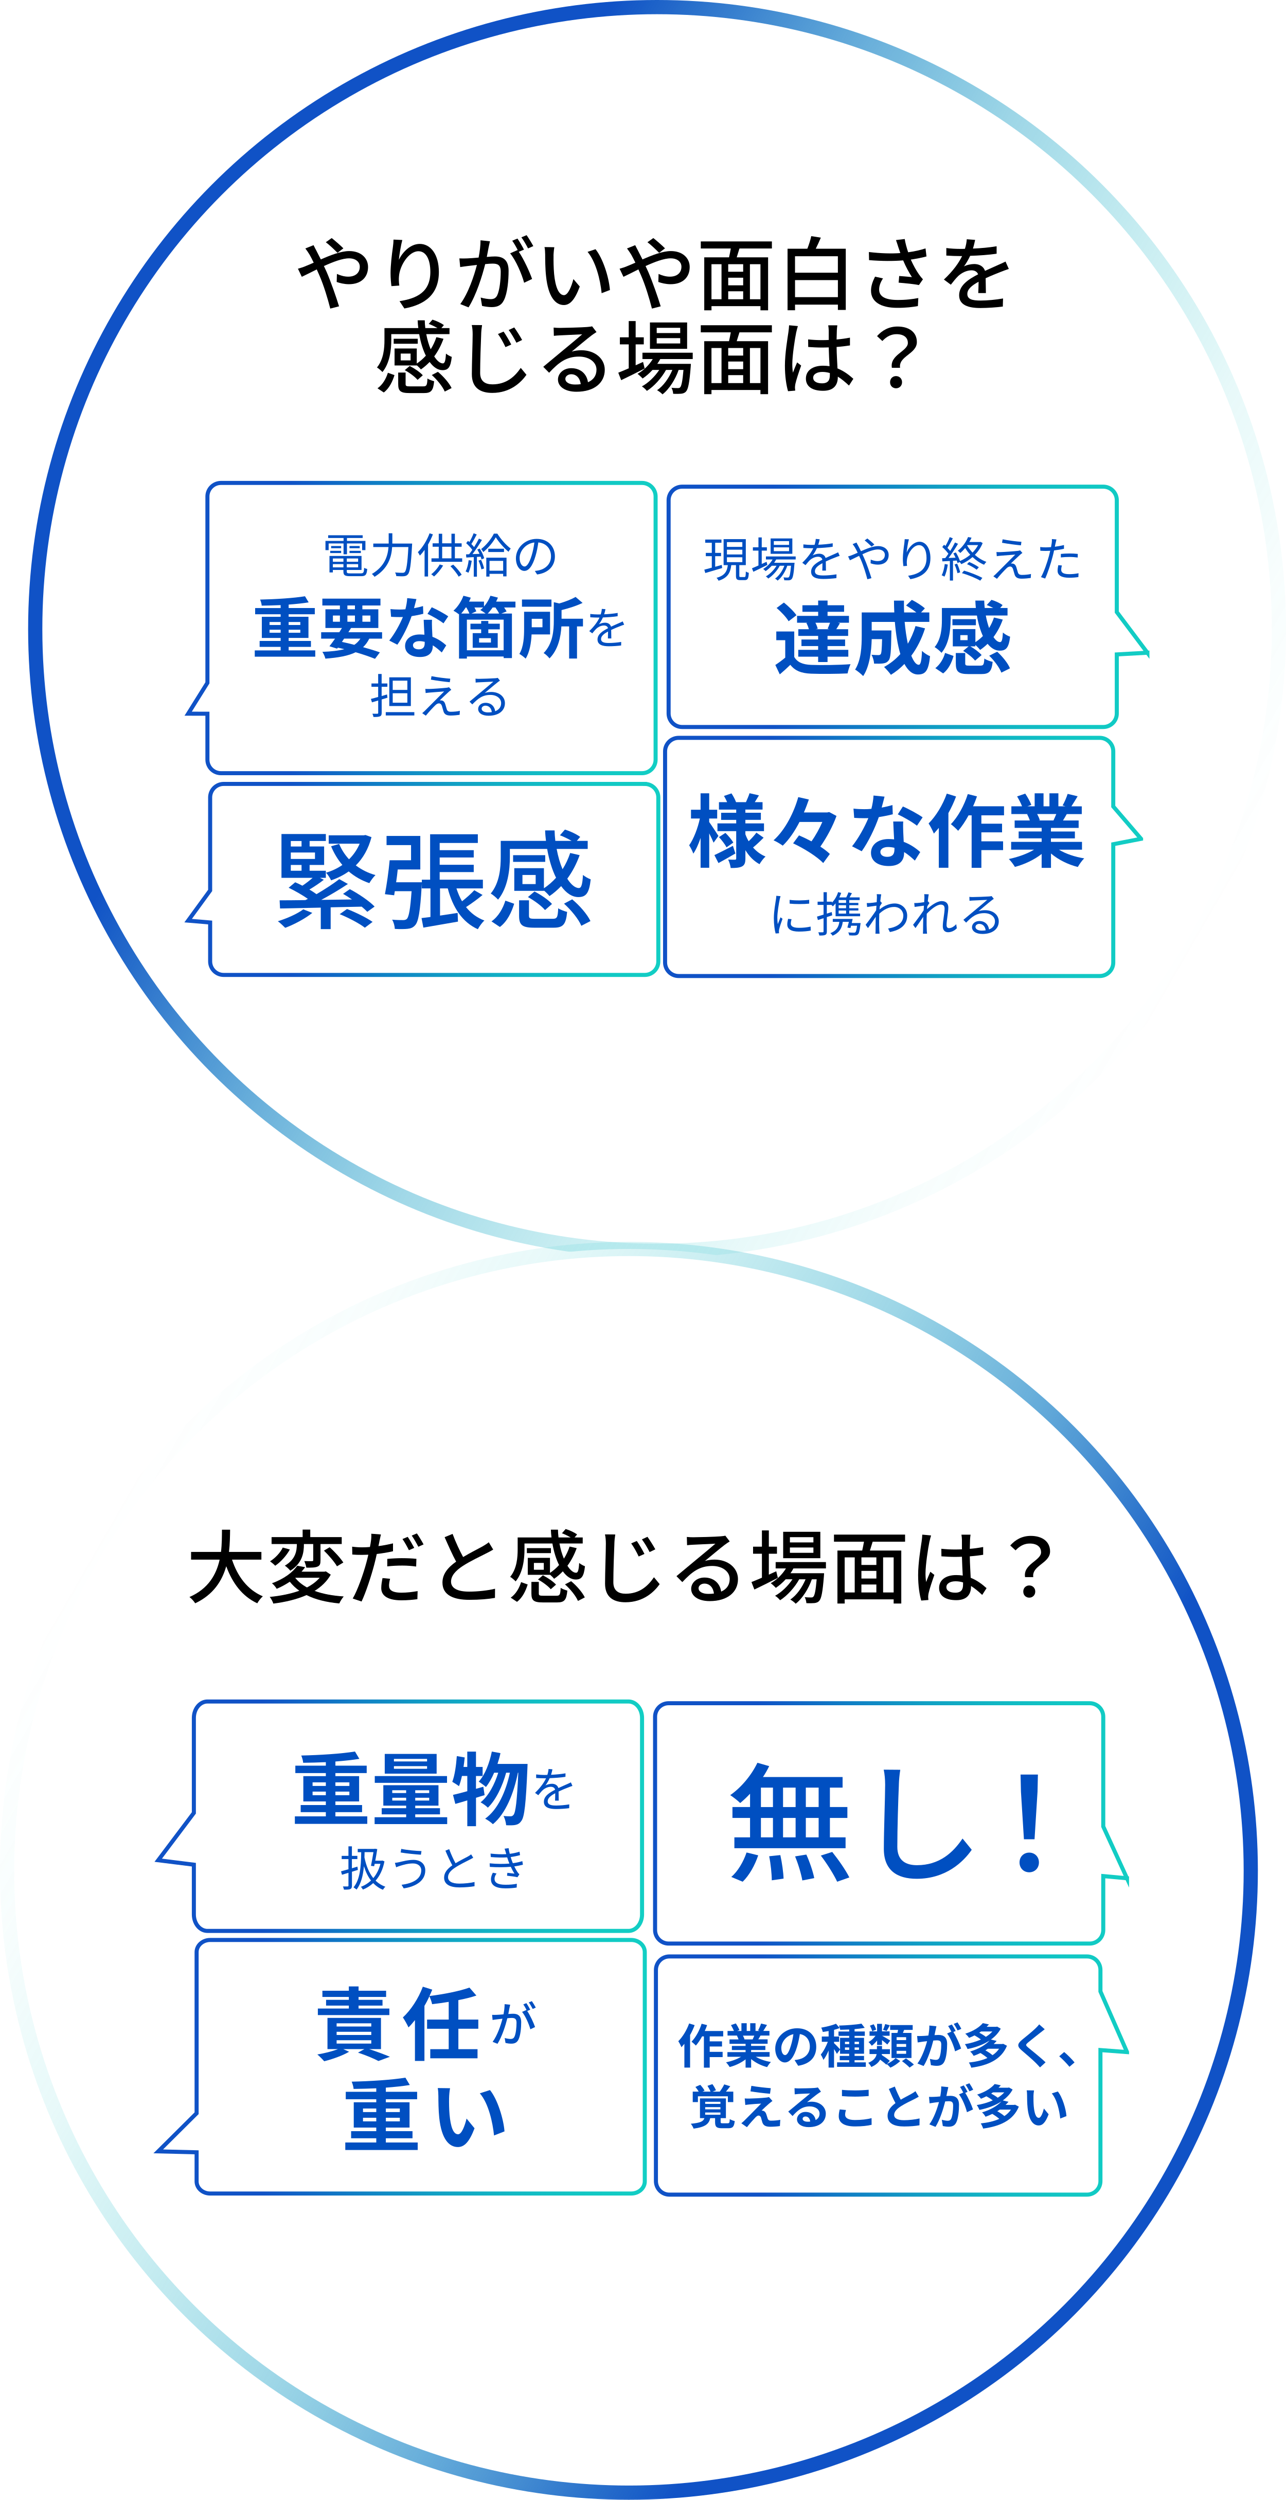 <?xml version="1.0" encoding="UTF-8"?>
<svg id="_レイヤー_2" data-name="レイヤー 2" xmlns="http://www.w3.org/2000/svg" xmlns:xlink="http://www.w3.org/1999/xlink" viewBox="0 0 633.7 1231.79">
  <defs>
    <style>
      .cls-1 {
        filter: url(#drop-shadow-2);
      }

      .cls-2 {
        stroke: url(#_名称未設定グラデーション_4-6);
      }

      .cls-2, .cls-3, .cls-4, .cls-5, .cls-6, .cls-7, .cls-8, .cls-9, .cls-10, .cls-11 {
        stroke-miterlimit: 10;
      }

      .cls-2, .cls-3, .cls-4, .cls-6, .cls-7, .cls-8, .cls-9, .cls-11 {
        fill: none;
        stroke-width: 2px;
      }

      .cls-3 {
        stroke: url(#_名称未設定グラデーション_4-8);
      }

      .cls-4 {
        stroke: url(#_名称未設定グラデーション_4);
      }

      .cls-5 {
        stroke: url(#_名称未設定グラデーション_6-2);
      }

      .cls-5, .cls-10 {
        fill: #fff;
        stroke-linecap: round;
        stroke-width: 7px;
      }

      .cls-6 {
        stroke: url(#_名称未設定グラデーション_4-2);
      }

      .cls-12 {
        filter: url(#drop-shadow-1);
      }

      .cls-7 {
        stroke: url(#_名称未設定グラデーション_4-7);
      }

      .cls-8 {
        stroke: url(#_名称未設定グラデーション_4-4);
      }

      .cls-9 {
        stroke: url(#_名称未設定グラデーション_4-3);
      }

      .cls-10 {
        stroke: url(#_名称未設定グラデーション_6);
      }

      .cls-11 {
        stroke: url(#_名称未設定グラデーション_4-5);
      }

      .cls-13 {
        fill: #004fc1;
      }
    </style>
    <linearGradient id="_名称未設定グラデーション_6" data-name="名称未設定グラデーション 6" x1="448.06" y1="907.75" x2="758.03" y2="370.87" gradientTransform="translate(963.09 -293.12) rotate(90)" gradientUnits="userSpaceOnUse">
      <stop offset=".22" stop-color="#1052c6"/>
      <stop offset=".27" stop-color="#105dc5" stop-opacity=".91"/>
      <stop offset=".41" stop-color="#107fc5" stop-opacity=".63"/>
      <stop offset=".54" stop-color="#119bc4" stop-opacity=".41"/>
      <stop offset=".68" stop-color="#11b1c4" stop-opacity=".23"/>
      <stop offset=".8" stop-color="#11c1c4" stop-opacity=".1"/>
      <stop offset=".91" stop-color="#11cac4" stop-opacity=".03"/>
      <stop offset="1" stop-color="#12cec4" stop-opacity="0"/>
    </linearGradient>
    <linearGradient id="_名称未設定グラデーション_6-2" data-name="名称未設定グラデーション 6" x1="-6131.85" y1="881.57" x2="-5821.88" y2="344.68" gradientTransform="translate(-303.2 -5055) rotate(-90)" xlink:href="#_名称未設定グラデーション_6"/>
    <linearGradient id="_名称未設定グラデーション_4" data-name="名称未設定グラデーション 4" x1="90.92" y1="309.49" x2="324.06" y2="309.49" gradientUnits="userSpaceOnUse">
      <stop offset=".22" stop-color="#1052c6"/>
      <stop offset=".4" stop-color="#107dc5"/>
      <stop offset=".57" stop-color="#11a0c4"/>
      <stop offset=".73" stop-color="#11b9c4"/>
      <stop offset=".88" stop-color="#11c8c4"/>
      <stop offset="1" stop-color="#12cec4"/>
    </linearGradient>
    <linearGradient id="_名称未設定グラデーション_4-2" data-name="名称未設定グラデーション 4" x1="90.86" y1="433.35" x2="325.4" y2="433.35" xlink:href="#_名称未設定グラデーション_4"/>
    <linearGradient id="_名称未設定グラデーション_4-3" data-name="名称未設定グラデーション 4" x1="326.73" y1="422.27" x2="564.16" y2="422.27" xlink:href="#_名称未設定グラデーション_4"/>
    <linearGradient id="_名称未設定グラデーション_4-4" data-name="名称未設定グラデーション 4" x1="328.48" y1="299.04" x2="567.34" y2="299.04" xlink:href="#_名称未設定グラデーション_4"/>
    <linearGradient id="_名称未設定グラデーション_4-5" data-name="名称未設定グラデーション 4" x1="76.13" y1="894.97" x2="317.38" y2="894.97" xlink:href="#_名称未設定グラデーション_4"/>
    <linearGradient id="_名称未設定グラデーション_4-6" data-name="名称未設定グラデーション 4" x1="75.6" y1="1018.41" x2="318.72" y2="1018.41" xlink:href="#_名称未設定グラデーション_4"/>
    <linearGradient id="_名称未設定グラデーション_4-7" data-name="名称未設定グラデーション 4" x1="322.23" y1="1022.74" x2="556.95" y2="1022.74" xlink:href="#_名称未設定グラデーション_4"/>
    <linearGradient id="_名称未設定グラデーション_4-8" data-name="名称未設定グラデーション 4" x1="321.8" y1="898.51" x2="556.99" y2="898.51" xlink:href="#_名称未設定グラデーション_4"/>
    <filter id="drop-shadow-1" x="145.81" y="114.88" width="350.32" height="78.44" filterUnits="userSpaceOnUse">
      <feOffset dx="1" dy="1"/>
      <feGaussianBlur result="blur" stdDeviation="1"/>
      <feFlood flood-color="#000" flood-opacity=".4"/>
      <feComposite in2="blur" operator="in"/>
      <feComposite in="SourceGraphic"/>
    </filter>
    <filter id="drop-shadow-2" x="92.37" y="752.43" width="424.06" height="36.81" filterUnits="userSpaceOnUse">
      <feOffset dx="1" dy="1"/>
      <feGaussianBlur result="blur-2" stdDeviation="1"/>
      <feFlood flood-color="#000" flood-opacity=".4"/>
      <feComposite in2="blur-2" operator="in"/>
      <feComposite in="SourceGraphic"/>
    </filter>
  </defs>
  <g id="_レイヤー_3" data-name="レイヤー 3">
    <g>
      <circle class="cls-10" cx="323.78" cy="309.92" r="306.42"/>
      <circle class="cls-5" cx="309.92" cy="921.87" r="306.42"/>
    </g>
    <g>
      <path class="cls-13" d="M169.3,267.8h-7.35v3.28h-1.57v-4.54h8.92v-1.43h-7.59v-1.36h17v1.36h-7.73v1.43h9.09v4.54h-1.62v-3.28h-7.47v5.34h-1.69v-5.34ZM177.85,282.53c1.24,0,1.48-.4,1.59-2.74.4.26,1.03.49,1.52.59-.26,2.83-.8,3.54-3,3.54h-5.39c-2.62,0-3.35-.44-3.35-2.32v-.75h-5.2v1.22h-1.66v-8.13h15.79v6.91h-7.26v.75c0,.8.28.94,1.76.94h5.2ZM162.72,271.43h5.39v1.1h-5.39v-1.1ZM168.11,270.14h-4.94v-1.08h4.94v1.08ZM164.03,275.2v1.62h5.2v-1.62h-5.2ZM169.23,279.58v-1.59h-5.2v1.59h5.2ZM176.47,275.2h-5.57v1.62h5.57v-1.62ZM176.47,279.58v-1.59h-5.57v1.59h5.57ZM177.24,269.06v1.08h-5.01v-1.08h5.01ZM172.23,271.43h5.57v1.1h-5.57v-1.1Z"/>
      <path class="cls-13" d="M203.09,267.84s-.02.66-.05.91c-.52,9.6-1.01,13.09-2.04,14.26-.54.66-1.1.84-1.99.94-.82.07-2.32.02-3.75-.07-.02-.52-.23-1.26-.59-1.78,1.59.14,3.09.16,3.68.16.49,0,.8-.07,1.08-.35.84-.8,1.36-4.1,1.8-12.34h-7.99c-.33,4.85-1.87,10.52-8.67,14.66-.28-.42-.91-1.1-1.33-1.38,6.35-3.77,7.85-8.9,8.2-13.28h-7.5v-1.73h7.59v-5.06h1.8v5.06h9.74Z"/>
      <path class="cls-13" d="M213.32,263.32c-.66,1.69-1.48,3.4-2.39,5.01v15.76h-1.71v-13.14c-.73,1.05-1.52,2.01-2.32,2.83-.19-.4-.68-1.29-.98-1.71,2.3-2.23,4.45-5.74,5.76-9.28l1.64.52ZM218.34,278.66c-1.17,2.04-2.9,4.08-4.47,5.41-.3-.3-.98-.87-1.38-1.08,1.59-1.22,3.21-3.04,4.19-4.85l1.66.52ZM227.75,275.13v1.71h-15.13v-1.71h3.58v-5.72h-3.02v-1.69h3.02v-4.71h1.69v4.71h4.57v-4.73h1.69v4.73h3.33v1.69h-3.33v5.72h3.61ZM217.89,275.13h4.57v-5.72h-4.57v5.72ZM223.33,278.22c1.62,1.52,3.35,3.61,4.17,4.97l-1.48.98c-.77-1.45-2.51-3.63-4.05-5.18l1.36-.77Z"/>
      <path class="cls-13" d="M232.46,276.3c-.33,2.2-.89,4.45-1.66,5.95-.28-.21-.98-.54-1.36-.66.77-1.43,1.26-3.51,1.52-5.57l1.5.28ZM236.39,270.3c.96,1.5,1.9,3.51,2.2,4.78l-1.31.59c-.09-.4-.23-.87-.42-1.36l-1.85.12v9.74h-1.55v-9.65c-1.33.07-2.6.14-3.68.21l-.14-1.55,1.55-.07c.49-.63,1.03-1.38,1.55-2.15-.73-1.03-1.94-2.34-3.02-3.3l.89-1.15c.23.19.44.4.68.61.8-1.31,1.62-3.07,2.11-4.36l1.52.61c-.8,1.55-1.78,3.4-2.65,4.71.52.52.98,1.05,1.36,1.52.91-1.45,1.76-2.95,2.37-4.19l1.48.66c-1.33,2.23-3.11,4.97-4.66,6.98l3.47-.14c-.33-.73-.7-1.48-1.1-2.11l1.22-.49ZM237.05,275.85c.63,1.33,1.26,3.12,1.5,4.26l-1.33.44c-.23-1.17-.82-2.93-1.43-4.29l1.26-.42ZM245.08,262.97c1.64,2.62,4.24,5.64,6.58,7.33-.35.44-.8,1.08-1.08,1.59-2.27-1.87-4.87-4.87-6.28-7.14-1.26,2.3-3.63,5.27-6.16,7.28-.23-.47-.66-1.1-1.03-1.48,2.53-1.92,5.06-5.11,6.25-7.59h1.71ZM239.62,274.8h9.98v9.21h-1.66v-1.24h-6.72v1.34h-1.59v-9.3ZM248.36,270.4v1.62h-7.75v-1.62h7.75ZM241.22,276.37v4.85h6.72v-4.85h-6.72Z"/>
      <path class="cls-13" d="M264.66,283.07l-1.1-1.73c.75-.07,1.48-.19,2.01-.3,3-.68,5.95-2.9,5.95-6.96,0-3.54-2.27-6.46-6.25-6.79-.3,2.18-.75,4.57-1.41,6.75-1.43,4.83-3.28,7.28-5.46,7.28s-4.17-2.39-4.17-6.25c0-5.08,4.52-9.53,10.24-9.53s8.97,3.86,8.97,8.62-3.23,8.2-8.78,8.92ZM258.47,279.16c1.1,0,2.34-1.57,3.54-5.53.59-1.94,1.05-4.17,1.31-6.32-4.5.56-7.26,4.4-7.26,7.59,0,2.95,1.36,4.26,2.41,4.26Z"/>
      <path class="cls-13" d="M155.35,320.5v3.09h-29.81v-3.09h12.75v-1.74h-10.35v-2.92h10.35v-1.48h-9.27v-10.42h9.27v-1.25h-12.56v-3.06h12.56v-1.45c-3.16.13-6.38.23-9.33.26-.03-.89-.46-2.2-.79-2.99,7.66-.16,16.56-.72,22.12-1.64l1.81,3.02c-2.86.46-6.28.82-9.86,1.08v1.71h12.88v3.06h-12.88v1.25h9.76v10.42h-9.76v1.48h10.98v2.92h-10.98v1.74h13.11ZM132.83,307.98h5.46v-1.48h-5.46v1.48ZM138.29,311.79v-1.48h-5.46v1.48h5.46ZM142.23,306.5v1.48h5.75v-1.48h-5.75ZM147.99,310.31h-5.75v1.48h5.75v-1.48Z"/>
      <path class="cls-13" d="M181.97,314.69c-.82,1.68-1.84,3.06-3.06,4.21,3.19.89,6.05,1.77,8.28,2.56l-2.4,3.19c-2.5-1.02-5.82-2.17-9.53-3.25-3.68,1.81-8.55,2.66-14.92,3.16-.26-1.12-.89-2.5-1.48-3.35,4.34-.16,7.89-.56,10.81-1.31-1.05-.26-2.1-.53-3.19-.76l-.36.49-3.78-1.18c.82-1.05,1.77-2.33,2.76-3.75h-6.84v-3.16h8.94c.46-.72.89-1.41,1.31-2.1h-8.15v-9.2h7.13v-1.87h-8.64v-3.39h28.63v3.39h-8.91v1.87h7.86v9.2h-13.44c-.43.69-.85,1.38-1.31,2.1h16.6v3.16h-6.31ZM164.05,306.37h3.45v-3.06h-3.45v3.06ZM168.49,316.3c2.04.43,4.11.92,6.11,1.45,1.22-.82,2.2-1.84,2.99-3.06h-8.02l-1.08,1.61ZM171.19,300.22h3.71v-1.87h-3.71v1.87ZM174.9,306.37v-3.06h-3.71v3.06h3.71ZM178.58,303.31v3.06h3.94v-3.06h-3.94Z"/>
      <path class="cls-13" d="M204.01,299.7c1.61-.3,3.16-.66,4.44-1.05l.13,3.81c-1.51.39-3.55.82-5.75,1.15-1.58,4.6-4.37,10.35-7.03,14.07l-3.98-2.04c2.6-3.22,5.26-8.05,6.71-11.6-.59.03-1.15.03-1.71.03-1.35,0-2.7-.03-4.11-.13l-.3-3.81c1.41.16,3.16.23,4.37.23.99,0,1.97-.03,2.99-.13.46-1.81.82-3.78.89-5.49l4.54.46c-.26,1.05-.69,2.73-1.18,4.5ZM212.89,309.62c.03.95.13,2.53.2,4.17,2.83,1.05,5.13,2.7,6.8,4.21l-2.2,3.52c-1.15-1.05-2.63-2.43-4.44-3.52v.33c0,3.06-1.68,5.42-6.34,5.42-4.08,0-7.3-1.81-7.3-5.42,0-3.22,2.7-5.69,7.26-5.69.79,0,1.51.07,2.27.13-.13-2.43-.3-5.36-.36-7.36h4.11c-.1,1.38-.03,2.76,0,4.21ZM206.32,319.98c2.27,0,2.96-1.25,2.96-3.06v-.66c-.85-.2-1.74-.33-2.66-.33-1.91,0-3.12.85-3.12,2,0,1.22,1.02,2.04,2.83,2.04ZM210.65,302.49l2.1-3.25c2.37,1.02,6.44,3.25,8.12,4.47l-2.33,3.45c-1.91-1.51-5.65-3.65-7.89-4.67Z"/>
      <path class="cls-13" d="M254,299.34h-5.59c.49.72.95,1.41,1.22,1.97l-2.6,1.02h5.23v21.96h-4.08v-.79h-18.11v1.02h-3.88v-21.79c-.79-.62-2-1.41-2.73-1.81,2-1.74,3.88-4.57,4.9-7.36l3.62.95c-.23.66-.53,1.28-.85,1.94h7.36v2.43c1.35-1.54,2.46-3.42,3.19-5.32l3.68.92c-.26.66-.56,1.31-.89,1.97h9.53v2.89ZM229.51,299.34c-.72,1.12-1.48,2.14-2.23,2.99h4.01c-.33-.89-.89-2-1.48-2.99h-.3ZM248.18,305.35h-18.11v15.09h18.11v-15.09ZM237.11,310.12h-5.29v-2.79h5.29v-1.35h3.52v1.35h5.65v2.79h-5.65v1.87h4.63v7.2h-12.33v-7.2h4.17v-1.87ZM239.31,302.33c-.79-.62-1.94-1.35-2.63-1.74.49-.36.95-.79,1.38-1.25h-4.27c.39.69.72,1.38.92,1.91l-2.4,1.08h7ZM241.91,314.46h-5.82v2.17h5.82v-2.17ZM245.95,302.33c-.43-.89-1.12-2-1.84-2.99h-1.35c-.76,1.12-1.61,2.14-2.43,2.99h5.62Z"/>
      <path class="cls-13" d="M261.95,312.62c-.2,4.01-.89,8.71-2.93,11.93-.62-.66-2.23-1.87-3.09-2.33,2.17-3.52,2.33-8.64,2.33-12.42v-8.35h12.79v11.17h-9.1ZM271.74,298.97h-14.53v-3.55h14.53v3.55ZM262.02,304.92v4.17h5.29v-4.17h-5.29ZM287.26,308.67h-2.93v15.84h-3.88v-15.84h-3.81c-.3,5.03-1.51,11.4-5.88,15.78-.53-.82-1.97-2.17-2.89-2.63,4.57-4.63,5.03-11.14,5.03-16.01v-9.07l2.7.62c3.06-.89,6.11-2.07,8.02-3.22l3.45,2.96c-3.02,1.45-6.8,2.66-10.35,3.52v4.27h10.55v3.78Z"/>
      <path class="cls-13" d="M297.7,302.71c2.23-.11,4.61-.31,6.67-.68l-.02,1.62c-2.16.35-4.88.52-7.26.61-.5,1.16-1.22,2.41-1.97,3.39.83-.52,2.1-.81,3.04-.81,1.42,0,2.58.7,2.93,1.97,1.49-.72,2.82-1.25,3.96-1.77.66-.28,1.18-.52,1.79-.85l.72,1.64c-.57.15-1.36.46-1.95.7-1.22.46-2.78,1.09-4.44,1.88.02,1.27.04,3.13.07,4.2h-1.68c.04-.83.07-2.25.07-3.41-2.03,1.07-3.45,2.23-3.45,3.67,0,1.71,1.71,1.97,3.96,1.97,1.71,0,4.05-.2,5.97-.52l-.04,1.75c-1.66.22-4.09.39-5.99.39-3.13,0-5.64-.68-5.64-3.35s2.6-4.2,5.16-5.53c-.22-.94-1.01-1.36-1.99-1.36-1.38,0-2.78.68-3.76,1.6-.63.59-1.25,1.4-1.99,2.27l-1.49-1.09c2.76-2.67,4.22-4.92,5.05-6.69h-.96c-.94,0-2.38-.04-3.59-.13v-1.64c1.16.15,2.69.24,3.7.24.46,0,.96,0,1.44-.02.31-.94.5-1.92.55-2.73l1.79.15c-.13.66-.31,1.51-.63,2.54Z"/>
      <path class="cls-13" d="M190.96,343.79c-.96.3-1.92.61-2.88.87v6.61c0,.98-.23,1.45-.87,1.71-.59.28-1.55.33-3.16.33-.07-.45-.3-1.15-.54-1.62,1.12.05,2.13.02,2.41.02.33,0,.44-.12.44-.44v-6.09l-3.07.91-.52-1.69c.98-.23,2.23-.59,3.58-.96v-5.01h-3.3v-1.64h3.3v-4.68h1.71v4.68h2.83v1.64h-2.83v4.57c.87-.26,1.76-.54,2.65-.8l.23,1.59ZM204.17,350.91v1.64h-14.08v-1.64h14.08ZM202.46,347.91h-10.63v-14.15h10.63v14.15ZM200.73,335.4h-7.21v4.57h7.21v-4.57ZM200.73,341.61h-7.21v4.66h7.21v-4.66Z"/>
      <path class="cls-13" d="M221.08,340.95c-.89.82-3.54,3.28-4.4,4.17.23-.02.66,0,.91.05.91.09,1.45.73,1.78,1.69.21.68.54,1.85.77,2.62.28.89.84,1.26,2.04,1.26,1.55,0,3.33-.19,4.43-.47l-.12,1.97c-.98.16-3.14.35-4.4.35-1.87,0-3.04-.45-3.54-1.99-.23-.7-.59-2.08-.8-2.76-.28-.82-.8-1.24-1.43-1.24s-1.19.33-1.73.84c-.89.84-3.44,3.54-4.75,5.22l-1.78-1.24c.28-.26.7-.61,1.17-1.05.94-.96,7.31-7.33,9.63-9.65-1.85.12-5.79.44-7.21.56-.77.07-1.38.14-1.9.23l-.16-2.06c.54.05,1.24.07,1.99.05,1.33-.02,6.79-.4,8.55-.61.4-.05.91-.16,1.12-.26l1.12,1.27c-.44.3-1.01.8-1.29,1.05ZM221.9,334.44l-.26,1.73c-2.34-.21-6.44-.75-9.3-1.27l.3-1.71c2.55.56,7.03,1.1,9.25,1.24Z"/>
      <path class="cls-13" d="M235.99,334.51c1.22,0,6.79-.19,8.03-.3.7-.05,1.03-.12,1.26-.19l1.08,1.36c-.42.3-.89.61-1.31.96-1.17.89-4.36,3.61-6.18,5.13,1.08-.38,2.2-.49,3.26-.49,3.89,0,6.68,2.34,6.68,5.5,0,3.77-3.09,6.21-8.06,6.21-3.19,0-5.13-1.38-5.13-3.33,0-1.62,1.43-3.04,3.61-3.04,2.93,0,4.5,1.92,4.78,4.15,1.87-.73,2.93-2.08,2.93-4.01,0-2.3-2.2-4.03-5.25-4.03-3.91,0-6,1.66-8.97,4.68l-1.34-1.38c1.94-1.59,4.94-4.1,6.3-5.25,1.31-1.08,4.24-3.54,5.43-4.59-1.24.05-5.93.26-7.17.33-.52.02-1.05.07-1.55.14l-.07-1.94c.54.07,1.19.09,1.66.09ZM240.44,351.05c.68,0,1.31-.05,1.9-.14-.19-1.85-1.36-3.19-3.14-3.19-1.05,0-1.87.68-1.87,1.5,0,1.12,1.29,1.83,3.11,1.83Z"/>
    </g>
    <g>
      <path class="cls-13" d="M351.64,415.26c-.47-1.14-1.3-2.91-2.16-4.6v16.95h-4.25v-14.71c-1.02,3.03-2.24,5.78-3.58,7.75-.43-1.3-1.38-3.07-2.05-4.13,2.2-3.07,4.29-8.54,5.27-13.18h-4.37v-4.33h4.72v-8.1h4.25v8.1h3.93v4.33h-3.93v1.73c1.06,1.46,3.89,5.78,4.56,6.84l-2.4,3.34ZM362.38,420.57c-2.75,1.61-5.82,3.34-8.34,4.72l-2.01-3.93c2.32-1.06,5.78-2.83,9.13-4.56l1.22,3.78ZM376.27,412.78c-1.65,1.73-3.66,3.58-5.19,4.84,1.69,1.93,3.74,3.46,6.14,4.44-.98.87-2.28,2.6-2.95,3.78-2.87-1.57-5.19-3.97-6.96-6.92v4.09c0,2.12-.39,3.23-1.65,3.93-1.3.67-3.15.79-5.59.79-.16-1.22-.67-3.03-1.26-4.17,1.34.08,2.87.08,3.34.08s.63-.2.63-.67v-13.41h-9.24v-3.82h9.24v-1.73h-7.43v-3.5h7.43v-1.57h-8.5v-3.66h4.01c-.39-1.02-.98-2.12-1.53-3.07l3.7-1.26c.9,1.38,1.85,3.15,2.24,4.33h4.88c.59-1.34,1.38-3.15,1.77-4.41l4.64,1.06c-.71,1.18-1.42,2.36-2.05,3.34h3.82v3.66h-8.46v1.57h7.63v3.5h-7.63v1.73h9.17v3.82h-9.17v1.53c.43,1.22.98,2.36,1.61,3.46,1.38-1.3,2.91-2.95,3.82-4.25l3.54,2.48ZM357.47,410.42c1.46,1.42,3.11,3.42,3.89,4.76l-3.34,2.36c-.71-1.38-2.32-3.5-3.74-5.04l3.19-2.08Z"/>
      <path class="cls-13" d="M412.19,402.08c-1.69,4.8-4.76,10.54-7.95,15.11,1.85,1.22,3.5,2.44,4.68,3.62l-3.27,4.48c-2.95-3.15-9.48-7.24-14.83-9.72l2.91-3.93c1.93.83,4.05,1.85,6.14,2.95,2.08-2.91,4.01-6.45,5.35-9.56h-11.25c-2.28,4.44-5.04,8.61-8.26,11.68-1.1-.83-3.19-2.05-4.52-2.64,5.9-5.23,10.19-14.16,12.16-21.28l5.23,1.18c-.71,2.08-1.5,4.21-2.44,6.37h11.56l.87-.2,3.62,1.93Z"/>
      <path class="cls-13" d="M434.46,397.95c1.93-.35,3.78-.79,5.31-1.26l.16,4.56c-1.81.47-4.25.98-6.88,1.38-1.89,5.51-5.23,12.39-8.42,16.84l-4.76-2.44c3.11-3.85,6.29-9.64,8.02-13.89-.71.04-1.38.04-2.05.04-1.61,0-3.23-.04-4.92-.16l-.35-4.56c1.69.2,3.78.28,5.23.28,1.18,0,2.36-.04,3.58-.16.55-2.16.98-4.52,1.06-6.57l5.43.55c-.31,1.26-.83,3.27-1.42,5.39ZM445.08,409.83c.04,1.14.16,3.03.24,5,3.38,1.26,6.14,3.23,8.14,5.04l-2.64,4.21c-1.38-1.26-3.15-2.91-5.31-4.21v.39c0,3.66-2.01,6.49-7.59,6.49-4.88,0-8.73-2.16-8.73-6.49,0-3.85,3.23-6.81,8.69-6.81.94,0,1.81.08,2.71.16-.16-2.91-.35-6.41-.43-8.81h4.92c-.12,1.65-.04,3.3,0,5.04ZM437.21,422.22c2.71,0,3.54-1.49,3.54-3.66v-.79c-1.02-.24-2.08-.39-3.19-.39-2.28,0-3.74,1.02-3.74,2.4,0,1.46,1.22,2.44,3.38,2.44ZM442.4,401.29l2.52-3.89c2.83,1.22,7.71,3.89,9.72,5.35l-2.79,4.13c-2.28-1.81-6.77-4.37-9.44-5.59Z"/>
      <path class="cls-13" d="M471.12,392.48c-1.02,2.75-2.32,5.55-3.78,8.18v26.95h-4.72v-19.67c-.83.98-1.65,1.97-2.44,2.83-.43-1.14-1.77-3.82-2.6-5,3.58-3.54,7-9.13,8.97-14.71l4.56,1.42ZM483.59,401.76v4.13h10.19v4.25h-10.19v4.44h10.7v4.33h-10.7v8.73h-4.8v-25.88h-1.5c-1.57,2.91-3.38,5.59-5.15,7.63-.75-.87-2.6-2.52-3.58-3.27,3.46-3.54,6.57-9.2,8.34-14.83l4.52,1.14c-.55,1.65-1.18,3.26-1.93,4.88h15.26v4.45h-11.17Z"/>
      <path class="cls-13" d="M521.79,418.68c3.34,2.05,7.91,3.58,12.47,4.29-1.06,1.02-2.44,2.99-3.15,4.25-4.84-1.22-9.6-3.58-13.22-6.65v7.08h-4.6v-6.84c-3.66,2.87-8.5,5.15-13.18,6.37-.67-1.14-2.01-2.95-2.99-3.89,4.41-.9,9.05-2.56,12.43-4.6h-11.29v-3.85h15.03v-1.73h-11.33v-3.38h11.33v-1.77h-13.3v-3.66h7.47c-.31-.98-.83-2.16-1.34-3.07l.47-.08h-8.22v-3.82h5.27c-.55-1.49-1.57-3.38-2.44-4.88l4.01-1.38c1.14,1.69,2.44,4.01,2.99,5.55l-1.93.71h3.58v-6.41h4.37v6.41h2.91v-6.41h4.41v6.41h3.5l-1.42-.43c.94-1.61,1.93-3.97,2.48-5.7l4.92,1.18c-1.1,1.81-2.16,3.58-3.07,4.96h5.11v3.82h-7.4c-.63,1.14-1.26,2.2-1.85,3.15h7.71v3.66h-13.65v1.77h11.8v3.38h-11.8v1.73h15.3v3.85h-11.41ZM511.09,401.13c.55,1.02,1.06,2.2,1.34,3.03l-.67.12h7.36c.47-.94.94-2.08,1.38-3.15h-9.4Z"/>
      <path class="cls-13" d="M384.22,443.17c-.44,2.16-1.17,6.35-1.17,8.97,0,1.15.07,2.13.21,3.28.4-1.05.96-2.46,1.36-3.42l.98.75c-.61,1.66-1.45,4.15-1.66,5.25-.07.35-.14.8-.12,1.05.02.26.05.59.07.82l-1.69.12c-.47-1.66-.87-4.36-.87-7.52,0-3.44.77-7.45,1.05-9.39.09-.54.16-1.15.16-1.66l2.08.19c-.12.4-.33,1.15-.42,1.57ZM389.68,455.09c0,1.08.77,2.11,3.96,2.11,2.11,0,3.91-.19,5.81-.61l.05,1.97c-1.48.28-3.44.49-5.86.49-3.94,0-5.69-1.31-5.69-3.51,0-.8.14-1.62.4-2.76l1.69.16c-.23.87-.35,1.52-.35,2.16ZM398.74,443.38v1.9c-2.51.28-7.05.28-9.63,0v-1.87c2.55.42,7.28.33,9.63-.02Z"/>
      <path class="cls-13" d="M410.09,451.04c-.87.28-1.76.59-2.65.87v7.07c0,.96-.21,1.43-.8,1.71-.56.26-1.45.33-2.9.3-.07-.4-.28-1.12-.52-1.59,1.01.02,1.92.02,2.2,0,.28,0,.4-.07.4-.42v-6.53c-1.01.33-1.94.66-2.79.91l-.44-1.69c.89-.26,2.01-.59,3.23-.96v-4.8h-2.93v-1.59h2.93v-4.68h1.62v4.68h2.51v.49c1.33-1.38,2.44-3.23,3.04-5.2l1.52.38c-.26.77-.56,1.5-.91,2.23h3.4c.42-.82.84-1.8,1.1-2.51l1.69.42c-.37.7-.77,1.43-1.15,2.08h4.97v1.31h-5.11v1.41h4.47v1.12h-4.47v1.5h4.47v1.12h-4.47v1.52h5.34v1.31h-12.09v-6.35c-.45.54-.89,1.03-1.36,1.48-.14-.19-.42-.47-.68-.73h-2.27v4.29c.8-.23,1.62-.52,2.41-.77l.23,1.62ZM423.98,455.51c-.33,3.04-.66,4.36-1.22,4.92-.4.35-.82.49-1.5.52-.54.05-1.64.05-2.81-.05-.02-.42-.21-1.03-.49-1.43,1.15.09,2.3.12,2.72.12.4,0,.61-.02.8-.19.35-.33.61-1.22.84-3.23h-2.95c-.09.42-.21.8-.3,1.15l-1.5-.23c.23-.8.49-1.83.73-2.83h-3c-.47,3.54-2.08,5.53-5.01,6.82-.21-.33-.77-.98-1.12-1.27,2.65-.98,4.05-2.67,4.43-5.55h-3.23v-1.45h9.79c-.14.66-.28,1.36-.45,2.04h4.36l-.07.68ZM416.91,443.52h-3.65v1.41h3.65v-1.41ZM416.91,446.05h-3.65v1.5h3.65v-1.5ZM416.91,448.67h-3.65v1.52h3.65v-1.52Z"/>
      <path class="cls-13" d="M432.04,440.61l2.2.07c-.12.59-.3,1.9-.47,3.54.05-.02.07-.02.12-.05l.7.82c-.3.42-.7,1.05-1.05,1.64-.05.49-.09,1.01-.12,1.52,2.58-2.13,5.25-2.95,7.47-2.95,3.23,0,6.11,2.3,6.14,5.93.02,4.71-3.42,7.17-8.53,8.15l-.87-1.76c3.96-.56,7.52-2.41,7.5-6.44,0-1.8-1.43-4.17-4.52-4.17-2.72,0-5.2,1.36-7.33,3.35-.05.98-.07,1.92-.07,2.76,0,2.13-.02,3.56.09,5.65.02.42.07,1.01.12,1.43h-2.04c.05-.33.07-1.01.07-1.38.02-2.25.02-3.44.07-6,0-.23.02-.56.02-.94-1.15,1.73-2.69,3.96-3.82,5.55l-1.17-1.62c1.31-1.64,4.01-5.29,5.18-7.14.05-.75.09-1.52.16-2.27-1.08.14-3.12.42-4.59.63l-.19-1.94c.52.02.96,0,1.52-.02.77-.05,2.15-.21,3.37-.4.07-1.1.12-1.97.12-2.23,0-.52,0-1.15-.09-1.73Z"/>
      <path class="cls-13" d="M455.45,440.61l2.2.07c-.12.59-.3,1.9-.47,3.54.05-.02.09-.02.14-.05l.68.82c-.3.42-.7,1.05-1.05,1.64-.05.44-.07.89-.12,1.36,1.83-1.69,4.85-3.96,7.21-3.96,2.18,0,3.26,1.24,3.26,3.14,0,2.34-.87,6.37-.87,8.76,0,.77.38,1.43,1.22,1.43,1.12,0,2.34-.68,3.54-1.94l.3,2.01c-1.24,1.24-2.72,1.94-4.31,1.94s-2.6-1.01-2.6-2.95c0-2.6.89-6.44.89-8.74,0-1.36-.7-1.92-1.9-1.92-1.9,0-4.73,2.2-6.89,4.5-.05.98-.07,1.92-.07,2.76,0,2.13-.02,3.56.09,5.65.02.42.07,1.01.12,1.43h-2.04c.05-.42.07-1.01.07-1.38.02-2.25.02-3.44.07-6,0-.23.02-.56.02-.94-1.15,1.73-2.69,3.96-3.82,5.55l-1.19-1.62c1.31-1.64,4.03-5.29,5.2-7.12.05-.77.12-1.57.16-2.32-1.05.14-3.12.42-4.59.63l-.19-1.92c.52.02.96,0,1.52-.02.77-.05,2.15-.19,3.37-.4.07-1.1.12-1.97.12-2.23,0-.52,0-1.15-.09-1.73Z"/>
      <path class="cls-13" d="M479.34,442.04c1.22,0,6.79-.19,8.03-.3.7-.05,1.03-.12,1.26-.19l1.08,1.36c-.42.3-.89.61-1.31.96-1.17.89-4.36,3.61-6.18,5.13,1.08-.38,2.2-.49,3.26-.49,3.89,0,6.68,2.34,6.68,5.5,0,3.77-3.09,6.21-8.06,6.21-3.19,0-5.13-1.38-5.13-3.33,0-1.62,1.43-3.04,3.61-3.04,2.93,0,4.5,1.92,4.78,4.15,1.87-.73,2.93-2.08,2.93-4.01,0-2.3-2.2-4.03-5.25-4.03-3.91,0-6,1.66-8.97,4.68l-1.34-1.38c1.94-1.59,4.94-4.1,6.3-5.25,1.31-1.08,4.24-3.54,5.43-4.59-1.24.05-5.93.26-7.17.33-.52.02-1.05.07-1.55.14l-.07-1.94c.54.07,1.19.09,1.66.09ZM483.79,458.58c.68,0,1.31-.05,1.9-.14-.19-1.85-1.36-3.19-3.14-3.19-1.05,0-1.87.68-1.87,1.5,0,1.12,1.29,1.83,3.11,1.83Z"/>
    </g>
    <g>
      <path class="cls-13" d="M153.89,449.84c-3.55,2.86-8.95,5.72-13.34,7.36-.85-.79-2.54-2.54-3.65-3.23,4.55-1.43,9.53-3.6,12.55-5.88l4.45,1.75ZM172.36,438.14c4.34,2.28,9.64,5.88,12.23,8.58l-3.6,2.59c-.74-.79-1.69-1.64-2.75-2.54l-15.3.32v10.75h-4.87v-10.59l-20.07.42-.21-4.02c3.55,0,7.94-.05,12.71-.11.42-.21.79-.42,1.22-.58-2.65-1.91-6.41-4.02-9.48-5.51l3.23-2.7c1.11.48,2.33,1.06,3.55,1.69,1.75-1.17,3.55-2.54,5.03-3.87h-15.35v-21.6h21.87v3.44h-8v2.7h7.15v9.11h-7.15v2.86h8v3.49h-2.91l1.91.95c-2.22,1.75-4.82,3.44-7.1,4.82,1.27.74,2.49,1.54,3.49,2.28,4.13-2.44,8.31-5.14,11.23-7.41l4.24,2.38c-3.87,2.59-8.63,5.45-13.13,7.84,4.92-.05,10.06-.16,15.14-.21-1.48-1.01-2.96-1.96-4.39-2.75l3.34-2.33ZM143.3,414.42v2.7h5.29v-2.7h-5.29ZM155.21,420.08h-11.91v3.18h11.91v-3.18ZM143.3,429.08h5.29v-2.86h-5.29v2.86ZM183.06,412.51c-1.54,5.82-4.18,10.43-7.73,13.93,2.81,2.12,6.04,3.76,9.69,4.77-1.01.95-2.33,2.75-3.02,3.97-3.87-1.32-7.25-3.28-10.17-5.77-2.59,1.85-5.56,3.34-8.68,4.39-.53-1.17-1.59-2.81-2.49-3.76,2.86-.85,5.61-2.12,8.05-3.81-2.28-2.7-4.13-5.77-5.56-9.21l3.97-1.16c1.17,2.81,2.81,5.35,4.87,7.57,2.17-2.12,3.97-4.71,5.24-7.68h-15.25v-4.13h17.31l.79-.16,2.97,1.06ZM170.99,447.93c4.18,1.59,9.69,4.29,12.6,6.35l-3.81,2.86c-2.59-2.06-8.05-4.92-12.39-6.67l3.6-2.54Z"/>
      <path class="cls-13" d="M207.89,434.75s-.05,1.43-.11,2.01c-.74,12.5-1.59,17.42-3.23,19.17-1.01,1.16-2.12,1.59-3.65,1.75-1.43.16-3.81.21-6.35.05-.05-1.38-.53-3.28-1.32-4.55,2.28.21,4.45.21,5.4.21.79,0,1.32-.11,1.85-.58,1.01-1.06,1.69-4.71,2.33-13.66h-8.26l-.32,2.01-4.55-.53c.85-4.39,1.85-11.38,2.33-16.73h10.54v-7.47h-12.07v-4.5h16.63v16.52h-11.12c-.21,2.12-.48,4.24-.79,6.3h12.71ZM237.8,441c-2.54,2.12-5.61,4.34-8.15,5.98,2.33,2.96,5.35,5.24,9.05,6.62-1.11.95-2.54,2.96-3.23,4.29-7.73-3.49-12.34-10.7-14.83-20.12h-3.81v13.4c2.81-.42,5.77-.85,8.68-1.32l.16,4.29c-5.98,1.06-12.28,2.12-17.05,2.96l-.9-4.71c1.32-.16,2.81-.32,4.39-.53v-14.08h-4.24v-4.29h4.08v-22.4h23.51v4.29h-18.8v3.55h16.78v3.6h-16.78v3.6h16.78v3.6h-16.78v3.76h21.29v4.29h-13.03c.74,2.28,1.64,4.39,2.75,6.35,2.22-1.75,4.55-3.81,6.04-5.45l4.08,2.33Z"/>
      <path class="cls-13" d="M268.03,438.98h-14.61v-11.17h14.61v9.9c2.17-1.43,4.18-3.18,5.98-5.19-1.96-3.92-3.44-8.79-4.39-14.19h-18.37v3.97c0,6.25-.95,15.09-5.82,21.02-.74-.9-2.65-2.49-3.6-3.02,4.4-5.35,4.92-12.71,4.92-18.06v-7.89h22.29c-.21-1.69-.37-3.39-.42-5.14h4.66c.05,1.75.16,3.44.37,5.14h8c-1.69-1.01-3.87-2.06-5.72-2.75l2.44-2.81c2.59.79,5.77,2.28,7.52,3.6l-1.64,1.96h5.35v3.97h-15.3c.69,3.76,1.69,7.15,2.91,10.01,1.54-2.44,2.81-5.14,3.76-8l4.66,1.06c-1.54,4.29-3.6,8.21-6.09,11.6,1.85,2.91,3.87,4.61,5.72,4.61,1.22,0,1.75-1.8,2.01-6.46,1.01.85,2.59,1.75,3.81,2.17-.74,6.94-2.38,8.74-6.09,8.74-3.12,0-6.04-2.01-8.47-5.4-1.8,1.85-3.71,3.55-5.77,4.92-.48-.69-1.69-1.91-2.7-2.75v.16ZM242.2,454.02c3.39-2.38,5.61-6.3,6.83-10.22l4.34,1.54c-1.32,4.24-3.39,8.68-7.04,11.44l-4.13-2.75ZM268.67,424.69h-15.83v-3.28h15.83v3.28ZM272.32,452.75c2.17,0,2.54-.64,2.75-5.19,1.01.74,3.12,1.48,4.39,1.8-.58,6.25-2.01,7.78-6.67,7.78h-9.48c-6.04,0-7.52-1.32-7.52-5.93v-7.57h4.87v7.52c0,1.38.42,1.59,3.12,1.59h8.52ZM263.96,431.15h-6.51v4.5h6.51v-4.5ZM263.38,439.3c3.12,1.59,6.88,4.13,8.63,6.14l-3.44,3.02c-1.64-2.01-5.29-4.71-8.42-6.41l3.23-2.75ZM281.96,443.17c3.65,3.02,7.41,7.36,9,10.7l-4.5,2.33c-1.32-3.23-4.98-7.73-8.52-10.91l4.02-2.12Z"/>
    </g>
    <g>
      <path class="cls-13" d="M355.85,279.91c-2.93.87-6.04,1.78-8.31,2.46l-.47-1.66c1.03-.26,2.3-.59,3.68-.98v-5.67h-2.95v-1.62h2.95v-4.99h-3.23v-1.59h7.99v1.59h-3.09v4.99h2.88v1.62h-2.88v5.22l3.23-.91.21,1.55ZM366.83,284.36c.54,0,.63-.35.7-2.76.33.3,1.03.56,1.45.68-.12,2.86-.56,3.58-1.97,3.58h-2.27c-1.66,0-2.08-.49-2.08-2.18v-5.2h-2.3c-.47,3.72-1.73,6.28-6.28,7.68-.16-.4-.63-1.1-.98-1.43,4.12-1.12,5.18-3.23,5.55-6.25h-2.08v-12.81h10.94v12.81h-3.19v5.2c0,.59.09.68.68.68h1.83ZM358.21,269.48h7.59v-2.34h-7.59v2.34ZM358.21,273.21h7.59v-2.34h-7.59v2.34ZM358.21,277h7.59v-2.39h-7.59v2.39Z"/>
      <path class="cls-13" d="M378.12,278.38c-2.37,1.19-4.92,2.44-6.89,3.37l-.68-1.71c.89-.38,1.99-.84,3.19-1.38v-7.33h-2.74v-1.64h2.74v-4.87h1.62v4.87h2.53v1.64h-2.53v6.58l2.39-1.08.38,1.55ZM382.47,275.69c-.3.56-.63,1.12-1.01,1.64h10.07s-.02.47-.07.7c-.35,4.83-.73,6.65-1.38,7.33-.35.4-.77.52-1.31.59-.52.02-1.38.02-2.32-.02,0-.42-.16-1.05-.4-1.41.87.07,1.64.09,1.99.09.33,0,.54-.02.7-.26.4-.42.75-1.9,1.05-5.57h-1.83c-.94,2.79-2.76,5.81-4.78,7.33-.28-.35-.82-.75-1.24-1.01,1.9-1.26,3.61-3.79,4.57-6.32h-2.27c-1.24,2.41-3.54,4.97-5.69,6.32-.26-.38-.73-.8-1.15-1.08,1.94-1.05,4-3.16,5.27-5.25h-2.37c-.94,1.05-1.99,1.97-3.04,2.67-.23-.28-.84-.84-1.19-1.08,1.85-1.1,3.54-2.76,4.64-4.68h-3.28v-1.48h14.66v1.48h-9.63ZM390.44,272.9h-10.7v-7.57h10.7v7.57ZM388.82,266.65h-7.5v1.85h7.5v-1.85ZM388.82,269.72h-7.5v1.87h7.5v-1.87Z"/>
      <path class="cls-13" d="M403.2,268.43c2.39-.12,4.94-.33,7.14-.73l-.02,1.73c-2.32.37-5.22.56-7.78.66-.54,1.24-1.31,2.58-2.11,3.63.89-.56,2.25-.87,3.26-.87,1.52,0,2.76.75,3.14,2.11,1.59-.77,3.02-1.33,4.24-1.9.7-.3,1.26-.56,1.92-.91l.77,1.76c-.61.16-1.45.49-2.08.75-1.31.49-2.97,1.17-4.75,2.01.02,1.36.05,3.35.07,4.5h-1.8c.05-.89.07-2.41.07-3.65-2.18,1.15-3.7,2.39-3.7,3.94,0,1.83,1.83,2.11,4.24,2.11,1.83,0,4.33-.21,6.39-.56l-.05,1.87c-1.78.23-4.38.42-6.42.42-3.35,0-6.04-.73-6.04-3.58s2.79-4.5,5.53-5.93c-.23-1.01-1.08-1.45-2.13-1.45-1.48,0-2.97.73-4.03,1.71-.68.63-1.33,1.5-2.13,2.44l-1.59-1.17c2.95-2.86,4.52-5.27,5.41-7.17h-1.03c-1.01,0-2.55-.05-3.84-.14v-1.76c1.24.16,2.88.26,3.96.26.49,0,1.03,0,1.55-.02.33-1.01.54-2.06.59-2.93l1.92.16c-.14.7-.33,1.62-.68,2.72Z"/>
      <path class="cls-13" d="M422.89,268.92c.42.77.89,1.71,1.36,2.69,2.83-1.24,6-2.51,8.43-2.51,3.23,0,5.22,1.85,5.22,4.4,0,2.69-1.73,4.73-5.39,4.73-1.31,0-2.62-.33-3.51-.66l.07-1.83c.91.4,2.08.75,3.33.75,2.55,0,3.63-1.41,3.63-3.09,0-1.38-1.1-2.65-3.4-2.65-2.06,0-4.94,1.1-7.66,2.37.3.66.61,1.31.89,1.94,1.29,2.9,2.76,7.26,3.56,9.84l-2.01.54c-.73-2.76-1.85-6.53-3.19-9.6-.3-.68-.59-1.33-.89-1.94-1.8.87-3.44,1.71-4.52,2.2l-.89-1.92c.68-.16,1.5-.47,1.92-.63.8-.3,1.76-.73,2.79-1.19-.49-1.03-.94-1.92-1.33-2.58-.3-.47-.77-1.19-1.15-1.66l1.92-.77c.16.37.56,1.15.82,1.57ZM426.07,266.3l1.33-.96c.77.59,2.55,2.06,3.44,2.97l-1.33,1.05c-.91-.89-2.44-2.32-3.44-3.07Z"/>
      <path class="cls-13" d="M446.77,272.27c.96-2.39,3.4-5.32,6.37-5.32s5.34,3.12,5.34,8.03c0,6.51-4.08,9.37-9.88,10.42l-1.1-1.69c5.08-.75,9.06-2.83,9.06-8.71,0-3.7-1.26-6.37-3.72-6.37-2.93,0-5.65,4.26-5.93,7.33-.12.91-.09,1.71.05,2.88l-1.8.14c-.12-.89-.26-2.2-.26-3.72,0-2.23.45-5.67.73-7.57.09-.7.14-1.38.19-2.01l2.06.07c-.49,1.71-.96,4.87-1.1,6.51Z"/>
      <path class="cls-13" d="M467.05,278.2c-.33,2.2-.89,4.45-1.66,5.95-.28-.21-.98-.54-1.36-.66.77-1.43,1.26-3.51,1.52-5.57l1.5.28ZM484.22,267.61c-.89,2.23-2.25,4.17-3.84,5.81,1.69,1.5,3.65,2.72,5.67,3.44-.35.35-.87.98-1.12,1.43-2.04-.84-3.98-2.18-5.69-3.79-1.71,1.5-3.63,2.67-5.55,3.49-.16-.26-.47-.7-.75-1.03l-1.1.49c-.09-.35-.23-.8-.4-1.24l-1.83.12v9.74h-1.55v-9.65c-1.33.07-2.6.14-3.68.21l-.14-1.55,1.55-.07c.49-.63,1.03-1.38,1.55-2.15-.73-1.03-1.94-2.34-3.02-3.3l.89-1.15c.23.19.44.4.68.61.8-1.31,1.62-3.07,2.11-4.36l1.52.61c-.8,1.55-1.78,3.4-2.65,4.71.52.52.98,1.05,1.36,1.52.91-1.45,1.76-2.95,2.37-4.19l1.48.66c-1.33,2.23-3.11,4.97-4.66,6.98l3.44-.14c-.33-.73-.7-1.45-1.08-2.11l1.22-.49c.84,1.31,1.66,3.02,2.04,4.24,1.78-.75,3.54-1.8,5.06-3.09-.94-1.03-1.78-2.16-2.48-3.33-.73.87-1.52,1.71-2.46,2.48-.26-.38-.82-.89-1.19-1.12,2.51-1.94,4.19-4.61,5.06-6.75l1.71.3c-.3.7-.68,1.43-1.1,2.15h5.25l.3-.09,1.05.61ZM471.64,277.75c.63,1.33,1.26,3.12,1.5,4.26l-1.33.44c-.23-1.17-.82-2.93-1.43-4.29l1.26-.42ZM475.04,281.19c3.09.87,6.91,2.41,9.02,3.56l-1.03,1.38c-2.06-1.24-5.88-2.81-9.02-3.7l1.03-1.24ZM477.59,276.93c1.62.68,3.68,1.78,4.75,2.6l-1.08,1.19c-1.05-.84-3.09-2.01-4.73-2.72l1.05-1.08ZM476.56,268.73c.7,1.26,1.62,2.46,2.67,3.58,1.1-1.12,2.04-2.37,2.74-3.72h-5.29l-.12.14Z"/>
      <path class="cls-13" d="M502.51,273.51c-.89.82-3.54,3.28-4.4,4.17.23-.02.66,0,.91.05.91.09,1.45.73,1.78,1.69.21.68.54,1.85.77,2.62.28.89.84,1.26,2.04,1.26,1.55,0,3.33-.19,4.43-.47l-.12,1.97c-.98.16-3.14.35-4.4.35-1.87,0-3.04-.45-3.54-1.99-.23-.7-.59-2.08-.8-2.76-.28-.82-.8-1.24-1.43-1.24s-1.19.33-1.73.84c-.89.84-3.44,3.54-4.75,5.22l-1.78-1.24c.28-.26.7-.61,1.17-1.05.94-.96,7.31-7.33,9.63-9.65-1.85.12-5.79.44-7.21.56-.77.07-1.38.14-1.9.23l-.16-2.06c.54.05,1.24.07,1.99.05,1.33-.02,6.79-.4,8.55-.61.4-.05.91-.16,1.12-.26l1.12,1.27c-.44.3-1.01.8-1.29,1.05ZM503.33,267l-.26,1.73c-2.34-.21-6.44-.75-9.3-1.27l.3-1.71c2.55.56,7.03,1.1,9.25,1.24Z"/>
      <path class="cls-13" d="M520.14,267.68c-.09.49-.21,1.1-.35,1.73,1.52-.19,3.07-.47,4.5-.84v1.85c-1.52.35-3.23.61-4.87.8-.21,1.03-.47,2.11-.75,3.14-.84,3.33-2.44,8.15-3.65,10.73l-2.06-.7c1.41-2.41,3.07-7.17,3.94-10.47.21-.77.42-1.66.61-2.51-.77.05-1.5.07-2.15.07-1.03,0-1.87-.05-2.72-.09l-.07-1.83c1.12.14,1.97.16,2.81.16.77,0,1.62-.05,2.53-.12.16-.82.28-1.57.35-2.04.09-.66.12-1.45.07-1.94l2.25.19c-.14.52-.33,1.41-.42,1.87ZM522.93,280.75c0,1.1.61,2.18,3.96,2.18,1.52,0,3.14-.16,4.57-.47l-.07,1.9c-1.27.19-2.81.33-4.52.33-3.7,0-5.72-1.12-5.72-3.44,0-.91.16-1.78.35-2.76l1.76.16c-.21.77-.33,1.5-.33,2.11ZM527.05,272.74c1.38,0,2.79.07,4.05.21l-.05,1.78c-1.19-.16-2.58-.28-3.94-.28-1.48,0-2.9.07-4.36.23v-1.73c1.24-.12,2.79-.21,4.29-.21Z"/>
      <path class="cls-13" d="M391.39,323.74c1.53,2.64,4.29,3.74,8.3,3.89,4.72.2,14,.08,19.43-.35-.55,1.1-1.22,3.27-1.46,4.56-4.88.24-13.22.31-18.02.12-4.68-.2-7.83-1.34-10.19-4.37-1.57,1.53-3.19,3.03-5.19,4.72l-2.2-4.64c1.53-.98,3.3-2.28,4.88-3.62v-8.58h-4.41v-4.29h8.85v12.55ZM388.6,306.12c-1.1-1.93-3.7-4.64-5.9-6.53l3.58-2.67c2.2,1.77,4.92,4.37,6.18,6.25l-3.85,2.95ZM397.92,306.87h-5.15v-3.38h10.39v-2.01h-7.75v-3.23h7.75v-2.32h4.64v2.32h8.14v3.23h-8.14v2.01h10.54v3.38h-5.43l.98.24c-.67,1.1-1.26,2.12-1.81,2.95h5.86v3.3h-10.15v1.77h8.65v3.23h-8.65v1.85h10.23v3.38h-10.23v2.64h-4.64v-2.64h-9.79v-3.38h9.79v-1.85h-8.22v-3.23h8.22v-1.77h-9.76v-3.3h5.19c-.24-.98-.71-2.16-1.22-3.07l.55-.12ZM407.83,309.82c.39-.87.83-1.97,1.18-2.95h-7.2c.51.98.94,2.12,1.14,2.95l-1.06.24h6.84l-.9-.24Z"/>
      <path class="cls-13" d="M455.83,309.62c-1.61,5.11-3.93,9.68-6.77,13.49,1.14,2.83,2.4,4.48,3.66,4.48.94,0,1.42-1.97,1.61-6.88,1.06,1.1,2.71,2.12,3.97,2.64-.75,7.28-2.32,9.01-5.98,9.01-2.75,0-4.92-1.97-6.65-5.19-2.01,2.08-4.21,3.85-6.65,5.35-.71-1.02-2.4-2.95-3.38-3.85,3.03-1.65,5.74-3.82,8.02-6.37-1.34-4.44-2.2-9.95-2.71-15.85h-11.41v4.21h9.72s-.04,1.22-.04,1.77c-.12,8.26-.35,11.76-1.26,12.9-.75,1.02-1.53,1.38-2.71,1.57-1.02.16-2.71.16-4.52.12-.08-1.38-.59-3.19-1.3-4.37,1.42.12,2.75.16,3.38.16.55,0,.87-.08,1.18-.47.39-.55.55-2.44.67-7.4h-5.11c-.16,5.74-.98,13.41-4.21,18.21-.83-.9-2.91-2.64-3.97-3.19,2.99-4.72,3.26-11.56,3.26-16.68v-11.49h16.05c-.08-1.93-.16-3.85-.16-5.82h4.92c-.04,1.97,0,3.89.08,5.82h6.02c-1.46-1.18-3.42-2.44-5.04-3.42l2.83-2.79c2.16,1.1,5.04,2.91,6.41,4.21l-1.89,2.01h4.09v4.64h-12.16c.35,3.93.9,7.63,1.57,10.78,1.53-2.64,2.83-5.55,3.78-8.73l4.68,1.14Z"/>
      <path class="cls-13" d="M468.42,305.57c0,4.84-.75,11.68-4.48,16.13-.67-.83-2.48-2.36-3.38-2.83,3.23-3.89,3.58-9.4,3.58-13.37v-5.9h16.72c-.12-1.22-.2-2.44-.24-3.66h4.37c.04,1.22.12,2.48.24,3.66h4.21c-1.02-.55-2.16-1.06-3.19-1.46l2.32-2.56c1.85.55,4.25,1.61,5.47,2.6l-1.18,1.42h3.62v3.7h-10.7c.39,2.24.98,4.33,1.61,6.18.98-1.61,1.81-3.34,2.4-5.19l4.33,1.02c-1.1,3.19-2.67,6.06-4.56,8.62,1.06,1.57,2.16,2.48,3.27,2.48.87-.04,1.18-1.34,1.38-4.72.98.87,2.44,1.69,3.54,2.05-.67,5.59-2.05,6.88-5.15,6.88-2.24,0-4.25-1.26-5.94-3.38-1.18,1.14-2.4,2.16-3.7,3.03-.47-.67-1.46-1.69-2.32-2.48v.71h-2.52c2.08,1.14,4.41,2.91,5.59,4.29l-3.23,2.75c-1.14-1.5-3.7-3.5-5.86-4.8l2.68-2.24h-7.79v-8.5h11.13v6.45c1.34-.87,2.56-1.89,3.7-3.03-1.3-2.83-2.32-6.29-2.95-10.11h-12.94v2.28ZM460.9,329.25c2.32-1.81,4.01-4.6,4.8-7.51l4.17,1.49c-.9,3.27-2.44,6.53-5.11,8.61l-3.85-2.6ZM480.89,308.09h-11.56v-2.99h11.56v2.99ZM483.09,327.99c1.49,0,1.77-.39,1.97-3.5.87.71,2.87,1.38,4.09,1.65-.51,4.84-1.81,6.02-5.62,6.02h-6.29c-5.07,0-6.25-1.26-6.25-5.31v-5.07h4.64v5.04c0,1.06.31,1.18,2.12,1.18h5.35ZM476.8,312.97h-3.58v2.48h3.58v-2.48ZM491.39,321.15c2.56,2.32,5.27,5.63,6.29,8.18l-4.25,2.12c-.87-2.4-3.42-5.86-5.98-8.34l3.93-1.97Z"/>
    </g>
    <g>
      <path class="cls-13" d="M180.98,895.04v3.7h-35.68v-3.7h15.26v-2.08h-12.39v-3.5h12.39v-1.77h-11.09v-12.47h11.09v-1.5h-15.03v-3.66h15.03v-1.73c-3.78.16-7.63.28-11.17.31-.04-1.06-.55-2.64-.94-3.58,9.17-.2,19.83-.87,26.47-1.97l2.16,3.62c-3.42.55-7.51.98-11.8,1.3v2.05h15.42v3.66h-15.42v1.5h11.68v12.47h-11.68v1.77h13.14v3.5h-13.14v2.08h15.7ZM154.03,880.05h6.53v-1.77h-6.53v1.77ZM160.56,884.61v-1.77h-6.53v1.77h6.53ZM165.28,878.28v1.77h6.88v-1.77h-6.88ZM172.16,882.84h-6.88v1.77h6.88v-1.77Z"/>
      <path class="cls-13" d="M220.36,895.47v3.38h-35.76v-3.38h15.54v-1.42h-12.04v-3.03h12.04v-1.26h-11.25v-10.07h27.18v10.07h-11.45v1.26h12.19v3.03h-12.19v1.42h15.73ZM220.28,878.52h-35.6v-3.34h35.6v3.34ZM215.16,873.99h-25.57v-9.72h25.57v9.72ZM193.29,883.55h6.84v-1.38h-6.84v1.38ZM200.14,887.25v-1.38h-6.84v1.38h6.84ZM210.44,866.72h-16.32v1.26h16.32v-1.26ZM210.44,870.3h-16.32v1.3h16.32v-1.3ZM211.5,882.18h-6.88v1.38h6.88v-1.38ZM211.5,885.87h-6.88v1.38h6.88v-1.38Z"/>
      <path class="cls-13" d="M238.81,884.58c-1.42.39-2.79.87-4.25,1.3v14h-4.29v-12.71c-2.12.63-4.09,1.26-5.9,1.73l-1.14-4.45c1.97-.43,4.37-1.06,7.04-1.81v-7.51h-2.64c-.43,1.93-.9,3.62-1.46,5.04-.71-.59-2.44-1.65-3.3-2.16,1.22-3.11,1.89-8.02,2.24-12.67l3.89.67c-.16,1.57-.35,3.11-.59,4.68h1.85v-7.55h4.29v7.55h3.27v4.45h-3.27v6.33l3.62-1.02.63,4.13ZM259.97,869.2s-.04,1.57-.08,2.12c-.75,17.54-1.46,23.96-2.95,25.92-.9,1.34-1.77,1.77-3.07,2.05-1.1.2-2.75.2-4.45.12-.12-1.34-.59-3.27-1.3-4.56,1.46.16,2.75.16,3.5.16.59,0,.98-.16,1.46-.75.98-1.26,1.69-6.61,2.32-20.73h-.2c-1.93,9.91-5.98,20.14-12.31,25.37-.9-.9-2.52-2.05-3.82-2.71,6.29-4.52,10.23-13.45,12.19-22.66h-1.85c-1.73,6.41-5.04,13.45-9.01,17.23-.87-.9-2.36-1.97-3.58-2.64,3.89-3.07,6.96-8.89,8.69-14.59h-2.01c-1.14,2.71-2.52,5.15-4.05,7.04-.75-.75-2.6-2.05-3.54-2.64,3.11-3.42,5.27-9.05,6.45-14.83l4.25.79c-.39,1.81-.9,3.58-1.46,5.31h14.79Z"/>
      <path class="cls-13" d="M271.52,874.56c2.39-.12,4.94-.33,7.14-.73l-.02,1.73c-2.32.37-5.22.56-7.78.66-.54,1.24-1.31,2.58-2.11,3.63.89-.56,2.25-.87,3.26-.87,1.52,0,2.76.75,3.14,2.11,1.59-.77,3.02-1.33,4.24-1.9.7-.3,1.26-.56,1.92-.91l.77,1.76c-.61.16-1.45.49-2.08.75-1.31.49-2.97,1.17-4.75,2.01.02,1.36.05,3.35.07,4.5h-1.8c.05-.89.07-2.41.07-3.65-2.18,1.15-3.7,2.39-3.7,3.94,0,1.83,1.83,2.11,4.24,2.11,1.83,0,4.33-.21,6.39-.56l-.05,1.87c-1.78.23-4.38.42-6.42.42-3.35,0-6.04-.73-6.04-3.58s2.79-4.5,5.53-5.93c-.23-1.01-1.08-1.45-2.13-1.45-1.48,0-2.97.73-4.03,1.71-.68.63-1.33,1.5-2.13,2.44l-1.59-1.17c2.95-2.86,4.52-5.27,5.41-7.17h-1.03c-1.01,0-2.55-.05-3.84-.14v-1.76c1.24.16,2.88.26,3.96.26.49,0,1.03,0,1.55-.02.33-1.01.54-2.06.59-2.93l1.92.16c-.14.7-.33,1.62-.68,2.72Z"/>
      <path class="cls-13" d="M173.43,922.35v6.79c0,.96-.23,1.45-.82,1.73-.61.26-1.55.3-3.12.28-.07-.42-.28-1.15-.52-1.57,1.05.02,2.01.02,2.32,0,.3,0,.42-.09.42-.45v-6.28l-3.19.96-.47-1.69c1.01-.26,2.27-.61,3.65-1.01v-5.01h-3.33v-1.59h3.33v-4.71h1.71v4.71h2.69v1.59h-2.69v4.52l2.72-.82.23,1.62-2.95.91ZM189.45,917.18c-.77,4.08-2.32,7.19-4.36,9.53,1.33,1.31,2.93,2.32,4.8,3-.4.33-.94,1.05-1.19,1.5-1.9-.77-3.47-1.9-4.8-3.28-1.5,1.38-3.21,2.44-5.06,3.19-.23-.42-.66-1.05-1.03-1.36,1.83-.66,3.51-1.69,5.01-3.09-1.52-1.97-2.65-4.36-3.49-7.07-.44,4.78-1.41,8.57-3.61,11.52-.3-.26-1.1-.84-1.52-1.1,3.14-3.75,3.7-9.72,3.79-17.33h-1.71v-1.62h8.15l.28-.09,1.19.19c-.23,1.62-.61,3.72-.98,5.72h3.12l.33-.09,1.08.4ZM179.66,912.68c-.02.89-.05,1.76-.07,2.6.82,4.01,2.2,7.52,4.36,10.19,1.57-1.87,2.81-4.22,3.51-7.05h-2.83l-.26,1.19-1.57-.19c.42-2.04.91-4.78,1.22-6.75h-4.36Z"/>
      <path class="cls-13" d="M203.57,918.23c-2.72,0-5.01.77-6.39,1.17-.73.23-1.41.49-1.97.73l-.61-2.18c.66-.05,1.45-.19,2.15-.35,1.64-.38,4.31-1.12,7-1.12,3.33,0,5.81,1.85,5.81,5.2,0,5.08-4.57,7.94-10.63,8.85l-1.05-1.78c5.69-.7,9.7-2.95,9.7-7.14,0-1.97-1.59-3.37-4.01-3.37ZM207.69,912.14l-.28,1.8c-2.6-.16-7.33-.63-9.98-1.1l.3-1.78c2.58.59,7.66,1.05,9.95,1.08Z"/>
      <path class="cls-13" d="M224.48,918.14c2.2-1.33,4.73-2.58,6.02-3.28.68-.4,1.17-.7,1.66-1.1l1.03,1.66c-.54.33-1.12.63-1.8.98-1.59.82-4.83,2.37-7.12,3.89-2.18,1.41-3.49,2.95-3.49,4.73,0,1.94,1.85,3.16,5.55,3.16,2.55,0,5.67-.33,7.5-.8v2.08c-1.78.3-4.47.59-7.4.59-4.4,0-7.59-1.31-7.59-4.82,0-2.41,1.55-4.31,4.05-6.07-1.08-1.92-2.32-4.66-3.4-7.21l1.85-.77c.94,2.58,2.11,5.11,3.14,6.96Z"/>
      <path class="cls-13" d="M248.65,910.97l1.99-.26c.09.89.3,1.85.56,2.79,1.66-.21,3.3-.56,4.8-1.05l.26,1.69c-1.33.38-3,.73-4.61.94.16.59.35,1.12.52,1.62.16.44.35.94.54,1.41,1.94-.23,3.58-.66,4.68-1.01l.28,1.76c-1.12.3-2.6.61-4.24.84.49,1.01,1.03,2.01,1.64,2.9.26.38.54.68.87,1.01l-.96,1.43c-1.31-.35-3.51-.56-5.13-.75l.16-1.43c1.24.14,2.76.3,3.51.4-.7-1.08-1.31-2.23-1.83-3.37-2.86.26-6.7.3-10.31.05l-.09-1.76c3.51.37,7.07.35,9.72.12-.16-.42-.33-.82-.47-1.22-.23-.66-.45-1.26-.63-1.83-2.27.14-5.13.09-8.06-.16l-.12-1.71c2.81.33,5.48.4,7.73.28-.07-.19-.12-.4-.16-.59-.19-.7-.42-1.43-.66-2.08ZM243.7,925.84c0,1.94,1.73,2.9,5.41,2.9,2.18,0,3.89-.14,5.57-.49l-.07,1.87c-1.64.26-3.49.4-5.48.4-4.59,0-7.17-1.36-7.19-4.36-.02-1.33.4-2.32.91-3.35l1.83.37c-.56.82-.98,1.62-.98,2.65Z"/>
    </g>
    <g>
      <path class="cls-13" d="M342.3,997.92c-.61,1.64-1.38,3.3-2.25,4.87v16.04h-2.81v-11.71c-.49.59-.98,1.17-1.45,1.69-.26-.68-1.05-2.27-1.55-2.97,2.13-2.11,4.17-5.43,5.34-8.76l2.72.84ZM349.72,1003.45v2.46h6.07v2.53h-6.07v2.65h6.37v2.58h-6.37v5.2h-2.86v-15.41h-.89c-.94,1.73-2.01,3.33-3.07,4.54-.45-.52-1.55-1.5-2.13-1.94,2.06-2.11,3.91-5.48,4.97-8.83l2.69.68c-.33.98-.7,1.94-1.15,2.9h9.09v2.65h-6.65Z"/>
      <path class="cls-13" d="M372.46,1013.52c1.99,1.22,4.71,2.13,7.42,2.55-.63.61-1.45,1.78-1.87,2.53-2.88-.73-5.71-2.13-7.87-3.96v4.22h-2.74v-4.08c-2.18,1.71-5.06,3.07-7.85,3.79-.4-.68-1.19-1.76-1.78-2.32,2.62-.54,5.39-1.52,7.4-2.74h-6.72v-2.3h8.95v-1.03h-6.75v-2.01h6.75v-1.05h-7.92v-2.18h4.45c-.19-.59-.49-1.29-.8-1.83l.28-.05h-4.9v-2.27h3.14c-.33-.89-.94-2.01-1.45-2.9l2.39-.82c.68,1.01,1.45,2.39,1.78,3.3l-1.15.42h2.13v-3.82h2.6v3.82h1.73v-3.82h2.62v3.82h2.08l-.84-.26c.56-.96,1.15-2.37,1.48-3.4l2.93.7c-.66,1.08-1.29,2.13-1.83,2.95h3.04v2.27h-4.4c-.37.68-.75,1.31-1.1,1.87h4.59v2.18h-8.13v1.05h7.03v2.01h-7.03v1.03h9.11v2.3h-6.79ZM366.09,1003.08c.33.61.63,1.31.8,1.8l-.4.07h4.38c.28-.56.56-1.24.82-1.87h-5.6Z"/>
      <path class="cls-13" d="M393.3,1017.93l-1.76-2.79c.89-.09,1.55-.23,2.18-.37,3-.7,5.34-2.86,5.34-6.28,0-3.23-1.76-5.64-4.92-6.18-.33,1.99-.73,4.15-1.41,6.35-1.41,4.73-3.42,7.64-5.97,7.64s-4.75-2.86-4.75-6.82c0-5.41,4.68-10.02,10.75-10.02s9.46,4.03,9.46,9.13-3.02,8.43-8.92,9.35ZM386.86,1012.68c.98,0,1.9-1.48,2.86-4.64.54-1.73.98-3.72,1.24-5.67-3.86.8-5.95,4.22-5.95,6.79,0,2.37.94,3.51,1.85,3.51Z"/>
      <path class="cls-13" d="M426.65,1016.26v2.2h-14.17v-2.2h5.97v-1.05h-4.66v-2.11h4.66v-1.08h-4.5v-2.06l-1.55,2.11c-.28-.61-.84-1.52-1.41-2.37v9.13h-2.69v-8.41c-.75,1.8-1.64,3.47-2.55,4.64-.26-.8-.84-1.94-1.29-2.65,1.31-1.52,2.6-4.01,3.47-6.28h-2.97v-2.6h3.35v-2.72c-.98.19-1.94.35-2.86.47-.14-.63-.47-1.57-.77-2.13,2.58-.45,5.46-1.12,7.26-1.94l1.85,2.13c-.84.33-1.78.63-2.79.89v3.3h2.51v2.6h-2.51v.68c.61.52,2.44,2.41,2.95,3.02v-5.67h4.5v-.96h-5.27v-2.15h5.27v-.98c-1.52.07-3.02.12-4.43.14-.05-.61-.35-1.52-.61-2.08,3.84-.12,8.36-.42,11.1-.96l1.59,2.08c-1.45.28-3.19.49-4.99.63v1.17h5.04v2.15h-5.04v.96h4.66v7.85h-4.66v1.08h4.66v2.11h-4.66v1.05h5.53ZM416.37,1007.27h2.08v-1.15h-2.08v1.15ZM418.45,1010.1v-1.19h-2.08v1.19h2.08ZM421.12,1006.12v1.15h2.15v-1.15h-2.15ZM423.28,1008.91h-2.15v1.19h2.15v-1.19Z"/>
      <path class="cls-13" d="M437.07,1017.04c1.59-.7,3.35-1.9,4.24-2.9l2.27,1.45c-1.17,1.22-3.16,2.55-4.82,3.28-.42-.52-1.17-1.26-1.76-1.76l-.26.28c-.66-.66-1.87-1.62-3.04-2.48-.75,1.38-2.06,2.65-4.36,3.63-.26-.61-.98-1.57-1.48-2.06,2.83-1.15,3.82-2.76,4.12-4.31h-3.51v-2.39h3.65v-1.59h2.51v1.59h3.91v2.39h-3.98c-.02.14-.05.3-.07.45,1.36.87,3.09,2.08,3.98,2.9l-1.41,1.52ZM432.2,1005.49c-.8,1.03-1.71,1.94-2.62,2.58-.37-.56-1.1-1.38-1.59-1.8,1.24-.68,2.53-1.87,3.44-3.12h-2.95v-2.18h3.72v-3.7h2.41v3.7h3.77v2.18h-3.72c.96.49,3.4,1.94,4.03,2.37l-1.45,1.94c-.59-.56-1.66-1.41-2.62-2.16v2.39h-2.41v-2.2ZM429.76,1000.92c-.12-.75-.59-1.87-1.1-2.74l1.87-.7c.52.84,1.03,1.92,1.19,2.67l-1.97.77ZM438.47,997.99c-.56,1.08-1.1,2.11-1.57,2.83l-1.78-.59c.4-.8.84-2.01,1.05-2.86l2.3.61ZM442.22,1001.76c.14-.49.23-1.01.33-1.5h-3.91v-2.37h11.1v2.37h-4.22c-.19.52-.4,1.03-.59,1.5h4.22v12.34h-9.84v-12.34h2.9ZM446.51,1003.85h-4.68v1.43h4.68v-1.43ZM446.51,1007.2h-4.68v1.43h4.68v-1.43ZM446.51,1010.57h-4.68v1.48h4.68v-1.48ZM446.44,1014.3c1.26.87,3.02,2.16,3.89,3.04l-2.11,1.5c-.77-.89-2.46-2.25-3.75-3.19l1.97-1.36Z"/>
      <path class="cls-13" d="M461,1000.43c-.14.7-.33,1.57-.49,2.41.8-.05,1.48-.09,1.97-.09,2.48,0,4.24,1.1,4.24,4.47,0,2.76-.33,6.56-1.34,8.6-.77,1.64-2.06,2.15-3.84,2.15-.89,0-2.01-.16-2.81-.33l-.49-3.09c.89.26,2.25.49,2.86.49.8,0,1.38-.23,1.76-1.01.63-1.34.96-4.17.96-6.49,0-1.87-.82-2.13-2.27-2.13-.38,0-.96.05-1.64.09-.89,3.56-2.62,9.11-4.78,12.55l-3.04-1.22c2.27-3.07,3.89-7.8,4.75-11.01-.84.09-1.59.19-2.01.23-.68.12-1.9.28-2.62.4l-.28-3.19c.87.07,1.64.02,2.51,0,.73-.02,1.83-.09,3.02-.21.33-1.76.54-3.47.49-4.94l3.49.35c-.14.61-.3,1.36-.42,1.94ZM470.93,1000.8l-1.15.49c1.41,2.18,3.16,6.09,3.82,8.17l-2.97,1.36c-.61-2.6-2.27-6.72-3.94-8.78l2.11-.91c-.47-.89-1.05-2.01-1.59-2.76l1.85-.77c.59.87,1.43,2.34,1.87,3.21ZM473.72,999.73l-1.85.8c-.49-.96-1.24-2.34-1.9-3.23l1.87-.75c.61.89,1.48,2.37,1.87,3.19Z"/>
      <path class="cls-13" d="M496.2,1008.07c-2.83,6.96-9.56,9.72-17.59,10.82-.21-.77-.75-1.9-1.17-2.55,3.37-.35,6.51-1.05,9.13-2.23-.89-.8-2.27-1.76-3.44-2.46-1.03.52-2.15.98-3.35,1.41-.33-.66-1.12-1.69-1.71-2.15,4.5-1.36,7.68-3.37,9.56-5.41-3.14,2.06-6.98,3.42-10.87,4.19-.26-.7-.8-1.78-1.29-2.39,2.74-.45,5.48-1.22,7.89-2.32-.87-.66-2.06-1.43-3.14-2.01-.84.44-1.73.84-2.69,1.22-.4-.63-1.27-1.59-1.87-2.06,4.15-1.31,7.03-3.28,8.64-5.2l3.02.63c-.35.4-.73.8-1.12,1.19h4.68l.47-.12,1.78,1.03c-1.15,2.15-2.83,3.91-4.83,5.36l2.81.66c-.44.54-.94,1.05-1.45,1.55h4.19l.47-.12,1.87.96ZM483.43,1001.04c-.28.21-.56.4-.87.61,1.17.61,2.46,1.38,3.23,2.04,1.27-.77,2.34-1.66,3.23-2.65h-5.6ZM486.81,1009.54c-.4.28-.8.54-1.24.8,1.26.7,2.67,1.62,3.51,2.39,1.31-.87,2.39-1.92,3.23-3.19h-5.5Z"/>
      <path class="cls-13" d="M512.75,1001.55c-1.52,1.22-4.61,3.61-6.18,4.94-1.24,1.08-1.22,1.33.05,2.44,1.76,1.48,6.21,4.99,8.6,7.31l-2.74,2.51c-.66-.73-1.33-1.48-2.04-2.18-1.43-1.48-4.87-4.4-7-6.23-2.34-1.99-2.15-3.23.19-5.2,1.85-1.5,5.06-4.1,6.63-5.62.68-.68,1.43-1.43,1.8-1.99l2.74,2.41c-.73.56-1.5,1.17-2.04,1.62Z"/>
      <path class="cls-13" d="M521.95,1013.27l2.44-2.11c1.66,1.36,3.93,3.68,5.11,5.13l-2.51,2.15c-1.43-1.76-3.42-3.77-5.04-5.18Z"/>
      <path class="cls-13" d="M358.65,1046.26c.73,0,.87-.23.96-2.06.54.4,1.71.82,2.44.98-.3,2.83-1.03,3.54-3.12,3.54h-3.14c-2.81,0-3.42-.77-3.42-3.11v-1.87h-2.39c-.63,2.79-2.27,4.38-8.2,5.18-.21-.7-.87-1.83-1.38-2.41,4.87-.44,6.18-1.19,6.7-2.76h-2.18v-9.74h12.79v9.74h-2.6v1.85c0,.61.14.68,1.05.68h2.48ZM343.91,1035.84h-2.55v-5.15h2.95c-.42-.75-1.05-1.64-1.64-2.32l2.39-1.05c.77.84,1.73,2.04,2.13,2.88l-1.08.49h4.03c-.33-.84-.96-1.99-1.52-2.88l2.44-.82c.66.91,1.43,2.23,1.73,3.04l-1.73.66h3.61c.77-1.01,1.69-2.46,2.2-3.58l2.97.91c-.7.94-1.45,1.87-2.13,2.67h3.63v5.15h-2.67v-2.86h-14.76v2.86ZM347.5,1036.73h7.5v-1.05h-7.5v1.05ZM347.5,1039.4h7.5v-1.08h-7.5v1.08ZM347.5,1042.07h7.5v-1.12h-7.5v1.12Z"/>
      <path class="cls-13" d="M379.11,1036.47c-1.08.91-3.26,2.93-3.82,3.54.21-.02.63.07.89.16.68.21,1.1.73,1.41,1.59.21.63.47,1.52.68,2.13.21.73.73,1.1,1.64,1.1,1.8,0,3.42-.19,4.59-.42l-.19,3.07c-.96.19-3.37.35-4.59.35-2.23,0-3.42-.49-4.01-2.01-.23-.7-.52-1.8-.68-2.39-.26-.82-.77-1.12-1.24-1.12-.49,0-.98.37-1.55.94-.8.82-2.55,2.74-4.17,4.8l-2.76-1.94c.42-.35.98-.84,1.62-1.45,1.19-1.22,6-6,8.13-8.24-1.64.05-4.45.3-5.79.42-.82.07-1.52.19-2.01.26l-.28-3.23c.54.05,1.38.09,2.25.07,1.1,0,6.42-.23,8.36-.49.45-.05,1.08-.16,1.34-.26l1.71,1.94c-.61.42-1.1.84-1.52,1.19ZM379.81,1028.98l-.37,2.74c-2.46-.19-6.84-.7-9.63-1.17l.44-2.72c2.62.49,7.12.98,9.56,1.15Z"/>
      <path class="cls-13" d="M393.65,1029.09c1.24,0,6.25-.09,7.59-.21.96-.09,1.5-.16,1.78-.26l1.52,2.08c-.54.35-1.1.68-1.64,1.08-1.26.89-3.72,2.95-5.2,4.12.77-.19,1.48-.26,2.23-.26,3.98,0,7,2.48,7,5.9,0,3.7-2.81,6.63-8.48,6.63-3.26,0-5.72-1.5-5.72-3.84,0-1.9,1.71-3.65,4.19-3.65,2.9,0,4.66,1.78,4.99,4.01,1.29-.68,1.94-1.76,1.94-3.19,0-2.11-2.11-3.54-4.87-3.54-3.58,0-5.93,1.9-8.43,4.75l-2.13-2.2c1.66-1.33,4.5-3.72,5.88-4.87,1.31-1.08,3.75-3.04,4.9-4.05-1.19.02-4.43.16-5.67.23-.63.05-1.38.12-1.92.19l-.09-3.04c.66.09,1.48.12,2.13.12ZM397.87,1045.51c.49,0,.94-.02,1.36-.07-.14-1.52-1.01-2.51-2.27-2.51-.89,0-1.45.54-1.45,1.12,0,.87.96,1.45,2.37,1.45Z"/>
      <path class="cls-13" d="M416.46,1042.09c0,1.5,1.43,2.58,4.8,2.58,3.16,0,6.16-.35,8.22-.94l.02,3.3c-2.04.49-4.85.8-8.13.8-5.36,0-8.06-1.8-8.06-5.01,0-1.36.28-2.51.47-3.37l3.07.28c-.23.84-.4,1.57-.4,2.37ZM421.26,1030.08c2.32,0,4.99-.14,6.79-.33v3.12c-1.64.14-4.54.28-6.77.28-2.46,0-4.5-.09-6.39-.26v-3.09c1.73.19,3.91.28,6.37.28Z"/>
      <path class="cls-13" d="M443.86,1034.65c1.92-1.12,3.96-2.13,5.06-2.76.89-.52,1.57-.91,2.18-1.43l1.62,2.72c-.7.42-1.45.82-2.32,1.27-1.45.73-4.4,2.08-6.53,3.47-1.94,1.29-3.26,2.62-3.26,4.26s1.62,2.58,4.87,2.58c2.41,0,5.57-.35,7.66-.87l-.05,3.37c-1.99.35-4.47.59-7.52.59-4.66,0-8.2-1.29-8.2-5.32,0-2.58,1.64-4.52,3.89-6.18-1.08-1.99-2.2-4.5-3.26-6.98l2.93-1.19c.89,2.44,1.99,4.68,2.93,6.49Z"/>
      <path class="cls-13" d="M466.85,1030.43c-.14.7-.33,1.57-.49,2.41.8-.05,1.48-.09,1.97-.09,2.48,0,4.24,1.1,4.24,4.47,0,2.76-.33,6.56-1.33,8.6-.77,1.64-2.06,2.15-3.84,2.15-.89,0-2.01-.16-2.81-.33l-.49-3.09c.89.26,2.25.49,2.86.49.8,0,1.38-.23,1.76-1.01.63-1.34.96-4.17.96-6.49,0-1.87-.82-2.13-2.27-2.13-.38,0-.96.05-1.64.09-.89,3.56-2.62,9.11-4.78,12.55l-3.04-1.22c2.27-3.07,3.89-7.8,4.75-11.01-.84.09-1.59.19-2.01.23-.68.12-1.9.28-2.62.4l-.28-3.19c.87.07,1.64.02,2.51,0,.73-.02,1.83-.09,3.02-.21.33-1.76.54-3.47.49-4.94l3.49.35c-.14.61-.3,1.36-.42,1.94ZM476.79,1030.8l-1.15.49c1.41,2.18,3.16,6.09,3.82,8.17l-2.98,1.36c-.61-2.6-2.27-6.72-3.93-8.78l2.11-.91c-.47-.89-1.05-2.01-1.59-2.76l1.85-.77c.59.87,1.43,2.34,1.87,3.21ZM479.57,1029.73l-1.85.8c-.49-.96-1.24-2.34-1.9-3.23l1.87-.75c.61.89,1.48,2.37,1.87,3.19Z"/>
      <path class="cls-13" d="M502.05,1038.07c-2.83,6.96-9.56,9.72-17.59,10.82-.21-.77-.75-1.9-1.17-2.55,3.37-.35,6.51-1.05,9.13-2.23-.89-.8-2.27-1.76-3.44-2.46-1.03.52-2.15.98-3.35,1.41-.33-.66-1.12-1.69-1.71-2.15,4.5-1.36,7.68-3.37,9.56-5.41-3.14,2.06-6.98,3.42-10.87,4.19-.26-.7-.8-1.78-1.29-2.39,2.74-.45,5.48-1.22,7.89-2.32-.87-.66-2.06-1.43-3.14-2.01-.84.44-1.73.84-2.69,1.22-.4-.63-1.27-1.59-1.87-2.06,4.15-1.31,7.03-3.28,8.64-5.2l3.02.63c-.35.4-.73.8-1.12,1.19h4.68l.47-.12,1.78,1.03c-1.15,2.15-2.83,3.91-4.83,5.36l2.81.66c-.44.54-.94,1.05-1.45,1.55h4.19l.47-.12,1.87.96ZM489.29,1031.04c-.28.21-.56.4-.87.61,1.17.61,2.46,1.38,3.23,2.04,1.26-.77,2.34-1.66,3.23-2.65h-5.6ZM492.66,1039.54c-.4.28-.8.54-1.24.8,1.26.7,2.67,1.62,3.51,2.39,1.31-.87,2.39-1.92,3.23-3.19h-5.5Z"/>
      <path class="cls-13" d="M509.26,1032.94c-.02,1.52,0,3.28.14,4.97.33,3.37,1.03,5.69,2.51,5.69,1.1,0,2.04-2.74,2.48-4.61l2.34,2.86c-1.55,4.08-3.02,5.5-4.9,5.5-2.58,0-4.8-2.32-5.46-8.6-.23-2.15-.26-4.9-.26-6.32,0-.66-.05-1.66-.19-2.39l3.61.05c-.16.84-.28,2.2-.28,2.86ZM525.52,1042.75l-3.07,1.19c-.38-3.77-1.62-9.46-4.17-12.37l2.97-.96c2.23,2.69,4.01,8.55,4.26,12.13Z"/>
    </g>
    <g>
      <path class="cls-13" d="M181.93,1009.73c3.7,1.22,7.71,2.71,10.19,3.78l-5.63,2.08c-2.2-1.18-6.14-2.83-10.07-4.13l3.15-1.73h-10.42l2.87,1.3c-3.27,1.93-8.26,3.7-12.27,4.68-.75-.9-2.4-2.56-3.38-3.34,3.54-.59,7.4-1.53,10.15-2.64h-5.15v-15.38h26.36v15.38h-5.78ZM191.88,992.97h-35.25v-3.23h15.26v-1.46h-11.21v-2.83h11.21v-1.42h-13.02v-3.07h13.02v-2.12h4.8v2.12h13.57v3.07h-13.57v1.42h11.8v2.83h-11.8v1.46h15.18v3.23ZM165.88,998.59h17.07v-1.57h-17.07v1.57ZM165.88,1002.76h17.07v-1.57h-17.07v1.57ZM165.88,1007.01h17.07v-1.65h-17.07v1.65Z"/>
      <path class="cls-13" d="M225.87,999.7v10.07h9.44v4.48h-23.29v-4.48h9.09v-10.07h-10.66v-4.52h10.66v-8.73c-2.75.47-5.55.83-8.18,1.14-.2-1.14-.83-2.79-1.34-3.89-.71,1.61-1.53,3.19-2.44,4.72v27.14h-4.68v-20.14c-1.06,1.34-2.08,2.56-3.19,3.62-.47-1.14-1.93-3.74-2.75-4.92,3.93-3.62,7.67-9.32,9.83-15.15l4.64,1.46c-.43,1.06-.87,2.08-1.38,3.15,7.08-.9,14.83-2.4,19.71-4.17l3.42,3.93c-2.68.9-5.7,1.65-8.89,2.24v9.6h9.83v4.52h-9.83Z"/>
      <path class="cls-13" d="M251.04,989.49c-.14.73-.35,1.85-.56,2.95.96-.09,1.83-.14,2.37-.14,2.25,0,3.98.91,3.98,4.19,0,2.76-.35,6.53-1.33,8.5-.77,1.62-1.99,2.06-3.61,2.06-.91,0-2.01-.16-2.79-.35l-.4-2.44c.96.28,2.23.47,2.88.47.82,0,1.48-.21,1.92-1.1.7-1.48,1.03-4.45,1.03-6.89,0-2.01-.91-2.37-2.39-2.37-.49,0-1.26.05-2.13.14-.87,3.44-2.53,8.85-4.85,12.6l-2.41-.96c2.34-3.16,4.03-8.22,4.85-11.41-1.05.12-2.01.23-2.55.3-.59.07-1.69.21-2.32.33l-.23-2.53c.77.05,1.48.02,2.27,0,.75-.02,2.01-.12,3.33-.23.35-1.73.56-3.51.56-5.04l2.74.28c-.12.49-.23,1.1-.35,1.62ZM261.3,990.31l-1.5.63c1.43,2.11,3.19,5.9,3.86,7.92l-2.32,1.1c-.66-2.51-2.44-6.6-4.08-8.57l2.18-.96s.07.09.09.14c-.44-.91-1.1-2.08-1.66-2.86l1.52-.63c.59.84,1.43,2.32,1.9,3.23ZM264.02,989.27l-1.52.68c-.52-1.01-1.27-2.34-1.94-3.23l1.52-.63c.61.87,1.5,2.34,1.94,3.19Z"/>
      <path class="cls-13" d="M205.83,1055.75v3.7h-35.68v-3.7h15.26v-2.08h-12.39v-3.5h12.39v-1.77h-11.09v-12.47h11.09v-1.5h-15.03v-3.66h15.03v-1.73c-3.78.16-7.63.28-11.17.31-.04-1.06-.55-2.64-.94-3.58,9.17-.2,19.83-.87,26.47-1.97l2.16,3.62c-3.42.55-7.51.98-11.8,1.3v2.05h15.42v3.66h-15.42v1.5h11.68v12.47h-11.68v1.77h13.14v3.5h-13.14v2.08h15.7ZM178.88,1040.76h6.53v-1.77h-6.53v1.77ZM185.41,1045.33v-1.77h-6.53v1.77h6.53ZM190.13,1038.99v1.77h6.88v-1.77h-6.88ZM197.02,1043.56h-6.88v1.77h6.88v-1.77Z"/>
      <path class="cls-13" d="M221.29,1033.8c-.04,2.56,0,5.51.24,8.34.55,5.66,1.73,9.56,4.21,9.56,1.85,0,3.42-4.6,4.17-7.75l3.93,4.8c-2.6,6.84-5.07,9.24-8.22,9.24-4.33,0-8.06-3.89-9.17-14.44-.39-3.62-.43-8.22-.43-10.62,0-1.1-.08-2.79-.31-4.01l6.06.08c-.28,1.42-.47,3.7-.47,4.8ZM248.59,1050.28l-5.15,2.01c-.63-6.33-2.71-15.89-7-20.77l5-1.61c3.74,4.52,6.73,14.36,7.16,20.38Z"/>
    </g>
    <g>
      <path class="cls-13" d="M369.6,883.88c-1.59,1.72-3.25,3.25-4.85,4.59-1.08-1.08-3.44-2.93-4.91-3.89,5.42-3.76,10.46-9.82,13.39-15.95l5.8,1.66c-.89,1.85-1.91,3.64-3.06,5.36h39.23v5.23h-6.25v9.57h8.61v5.36h-8.61v9.57h7.72v5.36h-54.79v-5.36h7.72v-9.57h-8.67v-5.36h8.67v-6.57ZM360.35,924.89c3.13-2.62,6-7.46,7.53-12.05l5.74,1.4c-1.59,4.78-4.34,9.82-7.65,13.01l-5.61-2.36ZM374.96,890.45h5.93v-9.57h-5.93v9.57ZM374.96,905.38h5.93v-9.57h-5.93v9.57ZM384.52,914.11c.83,3.76,1.53,8.67,1.59,11.61l-5.8.83c0-3-.51-8.04-1.28-11.86l5.49-.57ZM392.05,890.45v-9.57h-6.19v9.57h6.19ZM385.86,895.81v9.57h6.19v-9.57h-6.19ZM397.34,913.86c1.66,3.64,3.32,8.55,3.89,11.61l-5.87,1.15c-.51-3.06-1.98-8.04-3.57-11.86l5.55-.89ZM403.4,880.88h-6.31v9.57h6.31v-9.57ZM403.4,895.81h-6.31v9.57h6.31v-9.57ZM410.1,912.58c3.06,3.83,6.76,9.12,8.42,12.56l-6,2.1c-1.53-3.38-4.98-8.87-8.04-12.88l5.61-1.79Z"/>
      <path class="cls-13" d="M442.94,879.42c-.32,7.08-.77,21.81-.77,30.62,0,6.76,4.15,9.06,9.69,9.06,11.16,0,17.86-6.31,22.45-13.14l4.53,5.55c-4.21,6.06-12.82,14.29-27.11,14.29-9.69,0-16.2-4.15-16.2-14.73,0-9.06.64-25.51.64-31.64,0-2.68-.25-5.29-.7-7.4l8.16.06c-.38,2.36-.64,5.04-.7,7.33Z"/>
      <path class="cls-13" d="M502.39,917.75c0-2.87,2.1-4.85,4.78-4.85s4.78,1.98,4.78,4.85-2.1,4.85-4.78,4.85-4.78-1.98-4.78-4.85ZM503.09,882.86l-.19-8.42h8.55l-.19,8.42-1.47,23.47h-5.23l-1.47-23.47Z"/>
    </g>
    <path class="cls-4" d="M316.39,237.97H108.88c-3.68,0-6.67,2.99-6.67,6.67v91.84l-9.49,15.2,9.49.02v22.63c0,3.68,2.99,6.67,6.67,6.67h207.51c3.68,0,6.67-2.99,6.67-6.67v-129.69c0-3.68-2.99-6.67-6.67-6.67Z"/>
    <path class="cls-6" d="M317.73,386.29H110.22c-3.68,0-6.67,2.99-6.67,6.67v45.82l-10.84,14.88,10.84.91v19.17c0,3.68,2.99,6.67,6.67,6.67h207.51c3.68,0,6.67-2.99,6.67-6.67v-80.78c0-3.68-2.99-6.67-6.67-6.67Z"/>
    <path class="cls-9" d="M562.28,413.34l-13.7-15.94v-27.15c0-3.68-2.99-6.67-6.67-6.67h-207.51c-3.68,0-6.67,2.99-6.67,6.67v104.03c0,3.68,2.99,6.67,6.67,6.67h207.51c3.68,0,6.67-2.99,6.67-6.67v-58.28l13.7-2.66Z"/>
    <path class="cls-8" d="M565.41,321.65l-15.09-20.05v-55.12c0-3.68-2.99-6.67-6.67-6.67h-207.51c-3.68,0-6.67,2.99-6.67,6.67v105.09c0,3.68,2.99,6.67,6.67,6.67h207.51c3.68,0,6.67-2.99,6.67-6.67v-29.1l15.09-.83Z"/>
    <path class="cls-11" d="M309.71,838.44H102.2c-3.68,0-6.67,3.63-6.67,8.1v46.8l-17.56,23.32,17.56,2.19v24.54c0,4.48,2.99,8.1,6.67,8.1h207.51c3.68,0,6.67-3.63,6.67-8.1v-96.85c0-4.48-2.99-8.1-6.67-8.1Z"/>
    <path class="cls-2" d="M311.05,955.95H103.55c-3.68,0-6.67,2.68-6.67,5.98v79.41l-18.9,18.78,18.9.46v14.33c0,3.3,2.99,5.98,6.67,5.98h207.51c3.68,0,6.67-2.68,6.67-5.98v-112.98c0-3.3-2.99-5.98-6.67-5.98Z"/>
    <path class="cls-7" d="M555.36,1011.18l-13.1-29.87v-10.57c0-3.68-2.96-6.67-6.62-6.67h-205.8c-3.65,0-6.62,2.99-6.62,6.67v104.03c0,3.68,2.96,6.67,6.62,6.67h205.8c3.65,0,6.62-2.99,6.62-6.67v-64.57l13.1.99Z"/>
    <path class="cls-3" d="M555.36,925.56l-11.71-25.52v-54.08c0-3.68-2.99-6.67-6.67-6.67h-207.51c-3.68,0-6.67,2.99-6.67,6.67v105.09c0,3.68,2.99,6.67,6.67,6.67h207.51c3.68,0,6.67-2.99,6.67-6.67v-26.58l11.71,1.08Z"/>
    <g class="cls-12">
      <path d="M154.96,122.64c.67,1.27,1.39,2.69,2.14,4.2,4.76-2.1,9.87-4.12,13.99-4.12,5.75,0,9.27,3.41,9.27,7.85,0,4.99-3.33,8.48-9.43,8.48-2.22,0-4.52-.55-6.02-1.11l.12-3.96c1.62.75,3.61,1.35,5.55,1.35,3.76,0,5.71-2.06,5.71-4.91,0-2.22-1.82-4.12-5.31-4.12-3.29,0-7.93,1.78-12.36,3.8.48.99.91,1.98,1.35,2.93,2.02,4.68,4.75,12.48,6.1,16.92l-4.32,1.11c-1.23-4.83-3.17-11.33-5.35-16.33-.44-.99-.87-1.98-1.31-2.97-2.97,1.47-5.63,2.85-7.37,3.65l-1.9-4c1.35-.36,2.89-.87,3.57-1.19,1.31-.52,2.69-1.11,4.2-1.78-.71-1.47-1.39-2.81-2.02-3.92-.51-.87-1.43-2.22-2.1-3.09l4.04-1.62c.32.67,1.07,2.14,1.47,2.85ZM159.56,118.36l2.89-2.06c1.35,1.07,4.32,3.61,5.75,5.07l-2.89,2.22c-1.47-1.51-4.08-4-5.75-5.23Z"/>
      <path d="M195.53,127.04c1.74-3.61,5.55-7.85,10.34-7.85,5.39,0,9.39,5.31,9.39,13.83,0,11.06-6.89,16.13-17,17.99l-2.38-3.61c8.68-1.35,15.18-4.56,15.18-14.38,0-6.18-2.1-10.22-5.86-10.22-4.83,0-9.23,7.13-9.59,12.36-.12,1.31-.12,2.66.16,4.56l-3.88.28c-.2-1.51-.44-3.8-.44-6.42,0-3.73.63-9.15,1.15-12.76.2-1.35.28-2.66.32-3.76l4.32.2c-.67,2.5-1.47,7.29-1.7,9.79Z"/>
      <path d="M239.83,120.62c-.24,1.23-.59,3.13-.95,4.99,1.62-.16,3.09-.24,4-.24,3.8,0,6.74,1.55,6.74,7.09,0,4.68-.59,11.06-2.26,14.38-1.31,2.73-3.37,3.49-6.1,3.49-1.54,0-3.41-.28-4.72-.59l-.67-4.12c1.62.48,3.76.79,4.88.79,1.39,0,2.5-.36,3.25-1.86,1.19-2.5,1.74-7.53,1.74-11.65,0-3.41-1.54-4-4.04-4-.83,0-2.14.08-3.61.24-1.47,5.83-4.28,14.98-8.2,21.32l-4.08-1.62c3.96-5.35,6.82-13.91,8.2-19.3-1.78.2-3.41.4-4.32.52-.99.12-2.85.36-3.92.55l-.4-4.28c1.31.08,2.5.04,3.84,0,1.27-.04,3.41-.2,5.63-.4.59-2.93.95-5.94.95-8.52l4.64.48c-.2.83-.4,1.86-.59,2.73ZM257.19,122.01l-2.54,1.07c2.42,3.57,5.39,9.99,6.54,13.39l-3.92,1.86c-1.11-4.24-4.12-11.17-6.9-14.5l3.69-1.62c.04.08.12.16.16.24-.75-1.55-1.86-3.53-2.81-4.83l2.58-1.07c.99,1.43,2.42,3.92,3.21,5.47ZM261.79,120.27l-2.58,1.15c-.87-1.7-2.14-3.96-3.29-5.47l2.58-1.07c1.03,1.47,2.54,3.96,3.29,5.39Z"/>
      <path d="M271.77,125.1c-.04,2.5,0,5.83.28,8.92.59,6.22,2.22,10.42,4.87,10.42,1.98,0,3.72-4.32,4.64-7.93l3.13,3.69c-2.5,6.78-4.95,9.11-7.85,9.11-4,0-7.69-3.8-8.76-14.23-.4-3.49-.44-8.24-.44-10.62,0-.99-.08-2.65-.32-3.72l4.83.08c-.2,1.15-.4,3.21-.4,4.28ZM299.55,141.9l-4.08,1.58c-.67-6.82-2.93-15.61-6.93-20.37l3.92-1.31c3.65,4.6,6.58,13.67,7.09,20.09Z"/>
      <path d="M313.46,122.64c.67,1.27,1.39,2.69,2.14,4.2,4.76-2.1,9.87-4.12,13.99-4.12,5.75,0,9.27,3.41,9.27,7.85,0,4.99-3.33,8.48-9.43,8.48-2.22,0-4.52-.55-6.02-1.11l.12-3.96c1.62.75,3.61,1.35,5.55,1.35,3.76,0,5.71-2.06,5.71-4.91,0-2.22-1.82-4.12-5.31-4.12-3.29,0-7.93,1.78-12.36,3.8.48.99.91,1.98,1.35,2.93,2.02,4.68,4.75,12.48,6.1,16.92l-4.32,1.11c-1.23-4.83-3.17-11.33-5.35-16.33-.44-.99-.87-1.98-1.31-2.97-2.97,1.47-5.63,2.85-7.37,3.65l-1.9-4c1.35-.36,2.89-.87,3.57-1.19,1.31-.52,2.69-1.11,4.2-1.78-.71-1.47-1.39-2.81-2.02-3.92-.51-.87-1.43-2.22-2.1-3.09l4.04-1.62c.32.67,1.07,2.14,1.47,2.85ZM318.05,118.36l2.89-2.06c1.35,1.07,4.32,3.61,5.75,5.07l-2.89,2.22c-1.47-1.51-4.08-4-5.75-5.23Z"/>
      <path d="M363.38,121.45c-.48,1.47-.95,3.01-1.35,4.36h15.46v26.11h-3.76v-2.06h-24.13v2.06h-3.57v-26.11h12.21c.32-1.35.63-2.93.87-4.36h-14.78v-3.49h35.03v3.49h-15.97ZM349.59,146.46h4.95v-17.28h-4.95v17.28ZM365.21,129.18h-7.37v3.73h7.37v-3.73ZM365.21,135.84h-7.37v3.76h7.37v-3.76ZM357.84,146.46h7.37v-3.92h-7.37v3.92ZM373.73,129.18h-5.19v17.28h5.19v-17.28Z"/>
      <path d="M415.77,121.57v30.16h-3.88v-2.62h-21.12v2.77h-3.69v-30.31h9.75c.79-1.98,1.55-4.4,1.94-6.22l4.71.75c-.79,1.86-1.66,3.8-2.5,5.47h14.78ZM390.76,125.26v8.12h21.12v-8.12h-21.12ZM411.89,145.43v-8.4h-21.12v8.4h21.12Z"/>
      <path d="M440.53,117.29l4.28-.52c.32,2.02.99,4.4,1.7,6.54,2.89-.4,5.94-1.03,8.56-1.9l.47,3.96c-2.26.63-5.11,1.15-7.73,1.55,1.23,2.81,2.81,5.59,4.08,7.37.59.87,1.23,1.62,1.9,2.34l-1.98,2.85c-2.06-.48-6.93-.95-9.99-1.19l.28-3.29c2.1.16,4.91.4,6.26.55-1.39-2.14-3.05-5.19-4.32-8.24-4.76.4-10.3.4-16.8-.12l-.08-4c5.9.71,11.21.83,15.49.52-.4-1.23-.75-2.26-1.03-3.05-.28-.87-.67-2.18-1.11-3.37ZM432.21,141.66c0,3.57,3.21,5.11,8.92,5.15,4.16.04,7.61-.4,10.38-.95l-.2,3.96c-2.38.44-5.83.91-10.42.87-7.77-.04-12.68-2.93-12.68-8.44,0-2.3.75-4.44,1.98-6.93l3.92.87c-1.23,1.9-1.9,3.65-1.9,5.47Z"/>
      <path d="M478.45,121.49c3.88-.16,8.04-.52,11.65-1.15v3.69c-3.88.56-8.76.91-13.04,1.03-.87,1.86-1.94,3.72-3.05,5.23,1.31-.75,3.53-1.19,5.07-1.19,2.5,0,4.56,1.15,5.31,3.37,2.46-1.15,4.48-1.98,6.34-2.85,1.35-.59,2.5-1.11,3.76-1.74l1.62,3.65c-1.15.36-2.85.99-4.04,1.47-2.02.79-4.6,1.82-7.37,3.09.04,2.26.08,5.43.12,7.33h-3.76c.08-1.39.12-3.65.16-5.59-3.41,1.86-5.55,3.69-5.55,6.02,0,2.69,2.58,3.25,6.58,3.25,3.21,0,7.53-.4,11.02-1.03l-.12,4c-2.85.36-7.45.71-11.02.71-5.9,0-10.5-1.39-10.5-6.3s4.75-7.96,9.35-10.3c-.52-1.39-1.78-1.98-3.25-1.98-2.42,0-4.91,1.27-6.58,2.85-1.15,1.11-2.3,2.58-3.61,4.24l-3.41-2.54c4.64-4.36,7.33-8.2,8.96-11.57h-1.15c-1.66,0-4.4-.08-6.62-.24v-3.73c2.1.32,4.91.44,6.82.44.75,0,1.55,0,2.34-.04.52-1.62.83-3.29.91-4.72l4.12.32c-.24,1.11-.55,2.58-1.07,4.28Z"/>
      <path d="M204.37,179.09h-10.94v-8.36h10.94v7.41c1.62-1.07,3.13-2.38,4.48-3.88-1.47-2.93-2.58-6.58-3.29-10.62h-13.75v2.97c0,4.68-.71,11.29-4.36,15.73-.55-.67-1.98-1.86-2.69-2.26,3.29-4,3.69-9.51,3.69-13.51v-5.9h16.68c-.16-1.27-.28-2.54-.32-3.84h3.49c.04,1.31.12,2.58.28,3.84h5.98c-1.27-.75-2.89-1.55-4.28-2.06l1.82-2.1c1.94.59,4.32,1.7,5.63,2.69l-1.23,1.47h4v2.97h-11.45c.52,2.81,1.27,5.35,2.18,7.49,1.15-1.82,2.1-3.84,2.81-5.98l3.49.79c-1.15,3.21-2.69,6.14-4.56,8.68,1.39,2.18,2.89,3.45,4.28,3.45.91,0,1.31-1.35,1.51-4.83.75.63,1.94,1.31,2.85,1.62-.55,5.19-1.78,6.54-4.56,6.54-2.34,0-4.52-1.51-6.34-4.04-1.35,1.39-2.77,2.65-4.32,3.69-.36-.52-1.27-1.43-2.02-2.06v.12ZM185.03,190.34c2.54-1.78,4.2-4.72,5.11-7.65l3.25,1.15c-.99,3.17-2.54,6.5-5.27,8.56l-3.09-2.06ZM204.85,168.39h-11.85v-2.46h11.85v2.46ZM207.58,189.39c1.62,0,1.9-.48,2.06-3.88.75.55,2.34,1.11,3.29,1.35-.44,4.68-1.51,5.83-4.99,5.83h-7.09c-4.52,0-5.63-.99-5.63-4.44v-5.67h3.65v5.63c0,1.03.32,1.19,2.34,1.19h6.38ZM201.32,173.22h-4.87v3.37h4.87v-3.37ZM200.88,179.33c2.34,1.19,5.15,3.09,6.46,4.6l-2.58,2.26c-1.23-1.51-3.96-3.53-6.3-4.79l2.42-2.06ZM214.79,182.22c2.73,2.26,5.55,5.51,6.74,8l-3.37,1.74c-.99-2.42-3.72-5.79-6.38-8.16l3.01-1.58Z"/>
      <path d="M236.11,163.75c-.2,4.4-.51,13.55-.51,19.02,0,4.2,2.62,5.63,6.06,5.63,6.97,0,11.1-3.92,13.95-8.12l2.81,3.41c-2.66,3.76-7.96,8.92-16.84,8.92-6.02,0-10.07-2.58-10.07-9.19,0-5.63.4-15.81.4-19.66,0-1.62-.12-3.25-.44-4.6l5.07.04c-.24,1.51-.4,3.13-.44,4.56ZM250.93,168.78l-2.85,1.27c-1.07-2.3-2.3-4.52-3.69-6.46l2.77-1.19c1.07,1.55,2.85,4.48,3.76,6.38ZM256.28,166.53l-2.81,1.35c-1.15-2.26-2.42-4.4-3.8-6.26l2.73-1.27c1.07,1.47,2.93,4.4,3.88,6.18Z"/>
      <path d="M274.98,160.58c2.06,0,11.1-.24,13.24-.44,1.39-.12,2.1-.2,2.54-.36l2.18,2.85c-.83.52-1.66,1.07-2.5,1.7-2.02,1.51-6.89,5.63-9.71,7.93,1.58-.48,3.17-.67,4.75-.67,6.62,0,11.53,4.08,11.53,9.63,0,6.3-5.03,10.82-13.95,10.82-5.47,0-9.11-2.42-9.11-6.02,0-2.93,2.62-5.59,6.54-5.59,4.91,0,7.73,3.17,8.24,6.93,2.73-1.19,4.2-3.33,4.2-6.22,0-3.73-3.65-6.42-8.6-6.42-6.34,0-10.06,2.97-14.74,7.96l-2.89-2.93c3.09-2.54,8.04-6.7,10.38-8.64,2.22-1.82,6.82-5.63,8.8-7.37-2.1.08-8.96.4-11.02.52-.99.04-2.02.12-2.93.24l-.12-4.08c.99.12,2.22.16,3.17.16ZM282.35,188.48c.99,0,1.94-.04,2.81-.16-.32-2.89-2.06-4.91-4.68-4.91-1.66,0-2.89,1.07-2.89,2.26,0,1.74,1.94,2.81,4.75,2.81Z"/>
      <path d="M316.67,180.59c-3.96,2.02-8.24,4.16-11.57,5.75l-1.43-3.69c1.43-.55,3.21-1.31,5.15-2.14v-11.81h-4.36v-3.49h4.36v-8h3.41v8h4v3.49h-4v10.3c1.19-.55,2.42-1.11,3.65-1.66l.79,3.25ZM324.35,175.92c-.44.83-.91,1.62-1.47,2.38h16.56s-.04.91-.08,1.39c-.63,7.93-1.23,11.02-2.3,12.21-.67.75-1.43.99-2.38,1.11-.91.08-2.38.12-3.96.04-.04-.87-.36-2.18-.83-2.97,1.35.16,2.58.16,3.09.16.59,0,.91-.04,1.23-.44.59-.67,1.11-2.93,1.58-8.52h-2.38c-1.58,4.6-4.68,9.55-7.96,12.05-.59-.67-1.74-1.55-2.66-2.06,3.09-2.06,5.87-5.98,7.53-9.99h-3.13c-2.14,3.92-5.9,8.12-9.43,10.34-.55-.75-1.58-1.66-2.46-2.22,3.13-1.66,6.38-4.83,8.56-8.12h-3.33c-1.51,1.66-3.17,3.09-4.87,4.24-.51-.59-1.78-1.78-2.5-2.3,2.97-1.7,5.67-4.28,7.49-7.29h-5.07v-3.13h24.77v3.13h-16.01ZM337.59,170.89h-18.31v-13h18.31v13ZM334.18,160.54h-11.57v2.58h11.57v-2.58ZM334.18,165.62h-11.57v2.62h11.57v-2.62Z"/>
      <path d="M363.38,162.76c-.48,1.47-.95,3.01-1.35,4.36h15.45v26.11h-3.76v-2.06h-24.13v2.06h-3.57v-26.11h12.21c.32-1.35.63-2.93.87-4.36h-14.78v-3.49h35.03v3.49h-15.97ZM349.59,187.77h4.95v-17.28h-4.95v17.28ZM365.21,170.49h-7.37v3.73h7.37v-3.73ZM365.21,177.15h-7.37v3.76h7.37v-3.76ZM357.84,187.77h7.37v-3.92h-7.37v3.92ZM373.73,170.49h-5.19v17.28h5.19v-17.28Z"/>
      <path d="M391.36,162.72c-.67,3.21-1.94,11.45-1.94,15.69,0,1.43.08,2.77.32,4.24.55-1.62,1.43-3.61,2.06-5.07l1.98,1.55c-1.07,3.01-2.42,7.05-2.85,9.07-.12.55-.2,1.35-.2,1.82.04.4.08.99.12,1.47l-3.53.28c-.83-2.81-1.54-7.21-1.54-12.6,0-5.86,1.27-13.43,1.74-16.6.12-.99.28-2.26.32-3.29l4.32.4c-.24.71-.63,2.34-.79,3.05ZM411.37,161.77c-.04.99-.08,2.69-.12,4.52,2.34-.2,4.56-.52,6.58-.91v3.84c-2.06.32-4.28.59-6.58.75.04,3.96.32,7.53.44,10.58,3.29,1.31,5.83,3.33,7.81,5.11l-2.14,3.33c-1.86-1.74-3.68-3.25-5.51-4.4v.2c0,3.65-1.74,6.78-7.25,6.78s-8.48-2.22-8.48-6.02,3.13-6.34,8.44-6.34c1.11,0,2.18.08,3.21.24-.16-2.77-.32-6.18-.4-9.27-1.11.04-2.22.08-3.33.08-2.3,0-4.48-.12-6.78-.28l-.04-3.73c2.26.24,4.48.36,6.86.36,1.11,0,2.18-.04,3.29-.08v-4.68c0-.67-.12-1.78-.24-2.54h4.48c-.12.79-.2,1.66-.24,2.46ZM404.08,187.89c2.93,0,3.84-1.51,3.84-4v-1.07c-1.19-.36-2.42-.55-3.69-.55-2.66,0-4.52,1.15-4.52,2.85,0,1.86,1.82,2.77,4.36,2.77Z"/>
      <path d="M446.36,167.95c0-2.58-1.94-4.28-5.59-4.28-2.58,0-4.83,1.11-6.97,3.37l-2.62-2.42c2.54-2.85,5.83-4.72,10.11-4.72,5.63,0,9.51,2.77,9.51,7.65,0,5.9-9.11,6.9-8.28,12.68h-4.04c-1.07-6.46,7.89-8.08,7.89-12.28ZM437.6,187.33c0-1.78,1.27-3.01,2.93-3.01s2.97,1.23,2.97,3.01-1.31,3.01-2.97,3.01-2.93-1.23-2.93-3.01Z"/>
    </g>
    <g class="cls-1">
      <path d="M113.33,767.53c2.69,8.24,7.69,14.94,15.18,18.07-.91.79-2.14,2.34-2.73,3.45-7.41-3.45-12.21-9.87-15.3-18.27-2.02,7.17-6.3,14.03-15.3,18.27-.59-.99-1.78-2.3-2.81-3.09,9.43-4.12,13.27-11.25,14.86-18.43h-14.07v-3.8h14.74c.48-3.96.44-7.77.48-10.94h4c-.04,3.21-.08,7.01-.55,10.94h15.97v3.8h-14.46Z"/>
      <path d="M161.99,774.94c-1.9,3.33-4.64,5.94-7.96,8,4,1.47,8.88,2.38,14.34,2.73-.79.91-1.74,2.46-2.18,3.45-6.34-.59-11.73-1.9-16.13-4.12-4.83,2.14-10.5,3.45-16.37,4.2-.24-.87-1.11-2.54-1.78-3.29,5.27-.52,10.26-1.51,14.58-3.05-1.78-1.27-3.33-2.73-4.68-4.44-1.9,1.27-4.04,2.46-6.46,3.49-.51-.91-1.58-2.18-2.34-2.73,6.14-2.22,10.3-5.51,12.48-8.64l3.88.71c-.55.75-1.15,1.51-1.78,2.22h11.33l.63-.16,2.42,1.62ZM141.82,762.54c-1.62,2.97-4.4,6.1-7.21,8-.63-.71-1.82-1.66-2.54-2.18,2.62-1.62,5.15-4.36,6.26-6.78l3.49.95ZM148.76,759.92c0,4.08-.67,9.31-6.7,13.08-.59-.79-1.86-1.94-2.69-2.5,5.39-3.17,5.9-7.41,5.9-10.66h-12.44v-3.41h15.3v-3.69h3.76v3.69h15.5v3.41h-10.46v8c0,1.66-.2,2.62-1.47,3.13-1.19.52-2.97.52-5.51.52-.12-.95-.59-2.3-.99-3.25,1.66.08,3.33.08,3.8.04.48,0,.59-.12.59-.55v-7.89h-4.6v.08ZM144.48,776.48c1.43,1.86,3.41,3.45,5.79,4.76,2.5-1.31,4.64-2.89,6.26-4.79h-12.01l-.04.04ZM161.44,761.43c2.46,2.18,5.35,5.35,6.74,7.53l-3.13,1.86c-1.19-2.1-4.04-5.43-6.42-7.73l2.81-1.66Z"/>
      <path d="M185.97,758.53c-.16.67-.32,1.47-.48,2.34,2.42-.32,4.87-.79,7.17-1.35v3.88c-2.5.59-5.27,1.03-8,1.35-.36,1.7-.79,3.53-1.23,5.19-1.47,5.59-4.12,13.75-6.26,18.23l-4.36-1.47c2.38-4.04,5.27-12.21,6.74-17.75.32-1.23.67-2.54.95-3.84-1.11.04-2.18.08-3.17.08-1.86,0-3.29-.04-4.72-.16l-.08-3.88c1.94.24,3.29.32,4.83.32,1.23,0,2.58-.04,3.92-.16.24-1.19.44-2.18.51-2.93.2-1.27.24-2.73.16-3.61l4.75.36c-.24.99-.59,2.62-.75,3.41ZM190.72,780.41c0,1.78,1.07,3.41,6.14,3.41,2.58,0,5.31-.32,7.93-.79l-.12,4c-2.22.28-4.83.55-7.85.55-6.46,0-9.95-2.1-9.95-6.02,0-1.66.32-3.33.63-4.95l3.72.36c-.32,1.23-.52,2.46-.52,3.45ZM197.26,766.82c2.3,0,4.68.08,6.93.32l-.12,3.8c-2.02-.28-4.36-.48-6.74-.48-2.58,0-4.99.12-7.49.4v-3.69c2.14-.2,4.87-.36,7.41-.36ZM203.12,761.74l-2.62,1.15c-.79-1.62-2.1-4-3.17-5.51l2.58-1.07c.99,1.43,2.42,3.92,3.21,5.43ZM207.72,760.04l-2.58,1.15c-.87-1.7-2.18-4-3.25-5.51l2.54-1.07c1.07,1.51,2.54,4,3.29,5.43Z"/>
      <path d="M227.21,766.26c3.49-2.1,7.41-4.04,9.47-5.19,1.31-.75,2.26-1.35,3.17-2.1l2.18,3.61c-1.03.63-2.14,1.23-3.41,1.86-2.62,1.35-7.89,3.8-11.65,6.26-3.49,2.3-5.71,4.79-5.71,7.69,0,3.09,2.97,4.91,8.88,4.91,4.24,0,9.55-.59,12.8-1.43l-.04,4.52c-3.13.55-7.57.95-12.6.95-7.65,0-13.27-2.18-13.27-8.52,0-4.2,2.69-7.45,6.74-10.3-1.82-3.33-3.8-7.81-5.67-12.05l3.92-1.62c1.58,4.28,3.53,8.32,5.19,11.41Z"/>
      <path d="M270.01,775.02h-10.94v-8.36h10.94v7.41c1.62-1.07,3.13-2.38,4.48-3.88-1.47-2.93-2.58-6.58-3.29-10.62h-13.75v2.97c0,4.68-.71,11.29-4.36,15.73-.55-.67-1.98-1.86-2.69-2.26,3.29-4,3.69-9.51,3.69-13.51v-5.9h16.68c-.16-1.27-.28-2.54-.32-3.84h3.49c.04,1.31.12,2.58.28,3.84h5.98c-1.27-.75-2.89-1.55-4.28-2.06l1.82-2.1c1.94.59,4.32,1.7,5.63,2.69l-1.23,1.47h4v2.97h-11.45c.52,2.81,1.27,5.35,2.18,7.49,1.15-1.82,2.1-3.84,2.81-5.98l3.49.79c-1.15,3.21-2.69,6.14-4.56,8.68,1.39,2.18,2.89,3.45,4.28,3.45.91,0,1.31-1.35,1.51-4.83.75.63,1.94,1.31,2.85,1.62-.55,5.19-1.78,6.54-4.56,6.54-2.34,0-4.52-1.51-6.34-4.04-1.35,1.39-2.77,2.65-4.32,3.69-.36-.52-1.27-1.43-2.02-2.06v.12ZM250.67,786.27c2.54-1.78,4.2-4.72,5.11-7.65l3.25,1.15c-.99,3.17-2.54,6.5-5.27,8.56l-3.09-2.06ZM270.48,764.32h-11.85v-2.46h11.85v2.46ZM273.22,785.32c1.62,0,1.9-.48,2.06-3.88.75.55,2.34,1.11,3.29,1.35-.44,4.68-1.51,5.83-4.99,5.83h-7.09c-4.52,0-5.63-.99-5.63-4.44v-5.67h3.65v5.63c0,1.03.32,1.19,2.34,1.19h6.38ZM266.96,769.15h-4.87v3.37h4.87v-3.37ZM266.52,775.26c2.34,1.19,5.15,3.09,6.46,4.6l-2.58,2.26c-1.23-1.51-3.96-3.53-6.3-4.79l2.42-2.06ZM280.43,778.15c2.73,2.26,5.55,5.51,6.74,8l-3.37,1.74c-.99-2.42-3.72-5.79-6.38-8.16l3.01-1.58Z"/>
      <path d="M301.75,759.68c-.2,4.4-.51,13.55-.51,19.02,0,4.2,2.62,5.63,6.06,5.63,6.97,0,11.1-3.92,13.95-8.12l2.81,3.41c-2.66,3.76-7.96,8.92-16.84,8.92-6.02,0-10.07-2.58-10.07-9.19,0-5.63.4-15.81.4-19.66,0-1.62-.12-3.25-.44-4.6l5.07.04c-.24,1.51-.4,3.13-.44,4.56ZM316.57,764.72l-2.85,1.27c-1.07-2.3-2.3-4.52-3.69-6.46l2.77-1.19c1.07,1.55,2.85,4.48,3.76,6.38ZM321.92,762.46l-2.81,1.35c-1.15-2.26-2.42-4.4-3.8-6.26l2.73-1.27c1.07,1.47,2.93,4.4,3.88,6.18Z"/>
      <path d="M340.62,756.51c2.06,0,11.1-.24,13.24-.44,1.39-.12,2.1-.2,2.54-.36l2.18,2.85c-.83.52-1.66,1.07-2.5,1.7-2.02,1.51-6.89,5.63-9.71,7.93,1.58-.48,3.17-.67,4.75-.67,6.62,0,11.53,4.08,11.53,9.63,0,6.3-5.03,10.82-13.95,10.82-5.47,0-9.11-2.42-9.11-6.02,0-2.93,2.62-5.59,6.54-5.59,4.91,0,7.73,3.17,8.24,6.93,2.73-1.19,4.2-3.33,4.2-6.22,0-3.73-3.65-6.42-8.6-6.42-6.34,0-10.06,2.97-14.74,7.96l-2.89-2.93c3.09-2.54,8.04-6.7,10.38-8.64,2.22-1.82,6.82-5.63,8.8-7.37-2.1.08-8.96.4-11.02.52-.99.04-2.02.12-2.93.24l-.12-4.08c.99.12,2.22.16,3.17.16ZM347.99,784.41c.99,0,1.94-.04,2.81-.16-.32-2.89-2.06-4.91-4.68-4.91-1.66,0-2.89,1.07-2.89,2.26,0,1.74,1.94,2.81,4.76,2.81Z"/>
      <path d="M382.3,776.52c-3.96,2.02-8.24,4.16-11.57,5.75l-1.43-3.69c1.43-.55,3.21-1.31,5.15-2.14v-11.81h-4.36v-3.49h4.36v-8h3.41v8h4v3.49h-4v10.3c1.19-.55,2.42-1.11,3.65-1.66l.79,3.25ZM389.99,771.85c-.44.83-.91,1.62-1.47,2.38h16.56s-.04.91-.08,1.39c-.63,7.93-1.23,11.02-2.3,12.21-.67.75-1.43.99-2.38,1.11-.91.08-2.38.12-3.96.04-.04-.87-.36-2.18-.83-2.97,1.35.16,2.58.16,3.09.16.59,0,.91-.04,1.23-.44.59-.67,1.11-2.93,1.58-8.52h-2.38c-1.58,4.6-4.68,9.55-7.96,12.05-.59-.67-1.74-1.55-2.66-2.06,3.09-2.06,5.87-5.98,7.53-9.99h-3.13c-2.14,3.92-5.9,8.12-9.43,10.34-.55-.75-1.58-1.66-2.46-2.22,3.13-1.66,6.38-4.83,8.56-8.12h-3.33c-1.51,1.66-3.17,3.09-4.87,4.24-.51-.59-1.78-1.78-2.5-2.3,2.97-1.7,5.67-4.28,7.49-7.29h-5.07v-3.13h24.77v3.13h-16.01ZM403.23,766.82h-18.31v-13h18.31v13ZM399.82,756.47h-11.57v2.58h11.57v-2.58ZM399.82,761.55h-11.57v2.62h11.57v-2.62Z"/>
      <path d="M429.02,758.69c-.48,1.47-.95,3.01-1.35,4.36h15.45v26.11h-3.76v-2.06h-24.13v2.06h-3.57v-26.11h12.21c.32-1.35.63-2.93.87-4.36h-14.78v-3.49h35.03v3.49h-15.97ZM415.23,783.7h4.95v-17.28h-4.95v17.28ZM430.85,766.42h-7.37v3.73h7.37v-3.73ZM430.85,773.08h-7.37v3.76h7.37v-3.76ZM423.47,783.7h7.37v-3.92h-7.37v3.92ZM439.36,766.42h-5.19v17.28h5.19v-17.28Z"/>
      <path d="M457,758.65c-.67,3.21-1.94,11.45-1.94,15.69,0,1.43.08,2.77.32,4.24.55-1.62,1.43-3.61,2.06-5.07l1.98,1.55c-1.07,3.01-2.42,7.05-2.85,9.07-.12.55-.2,1.35-.2,1.82.04.4.08.99.12,1.47l-3.53.28c-.83-2.81-1.54-7.21-1.54-12.6,0-5.86,1.27-13.43,1.74-16.6.12-.99.28-2.26.32-3.29l4.32.4c-.24.71-.63,2.34-.79,3.05ZM477.01,757.7c-.04.99-.08,2.69-.12,4.52,2.34-.2,4.56-.52,6.58-.91v3.84c-2.06.32-4.28.59-6.58.75.04,3.96.32,7.53.44,10.58,3.29,1.31,5.83,3.33,7.81,5.11l-2.14,3.33c-1.86-1.74-3.68-3.25-5.51-4.4v.2c0,3.65-1.74,6.78-7.25,6.78s-8.48-2.22-8.48-6.02,3.13-6.34,8.44-6.34c1.11,0,2.18.08,3.21.24-.16-2.77-.32-6.18-.4-9.27-1.11.04-2.22.08-3.33.08-2.3,0-4.48-.12-6.78-.28l-.04-3.73c2.26.24,4.48.36,6.86.36,1.11,0,2.18-.04,3.29-.08v-4.68c0-.67-.12-1.78-.24-2.54h4.48c-.12.79-.2,1.66-.24,2.46ZM469.72,783.82c2.93,0,3.84-1.51,3.84-4v-1.07c-1.19-.36-2.42-.55-3.69-.55-2.66,0-4.52,1.15-4.52,2.85,0,1.86,1.82,2.77,4.36,2.77Z"/>
      <path d="M512,763.88c0-2.58-1.94-4.28-5.59-4.28-2.58,0-4.83,1.11-6.97,3.37l-2.62-2.42c2.54-2.85,5.83-4.72,10.11-4.72,5.63,0,9.51,2.77,9.51,7.65,0,5.9-9.11,6.9-8.28,12.68h-4.04c-1.07-6.46,7.89-8.08,7.89-12.28ZM503.24,783.26c0-1.78,1.27-3.01,2.93-3.01s2.97,1.23,2.97,3.01-1.31,3.01-2.97,3.01-2.93-1.23-2.93-3.01Z"/>
    </g>
  </g>
</svg>